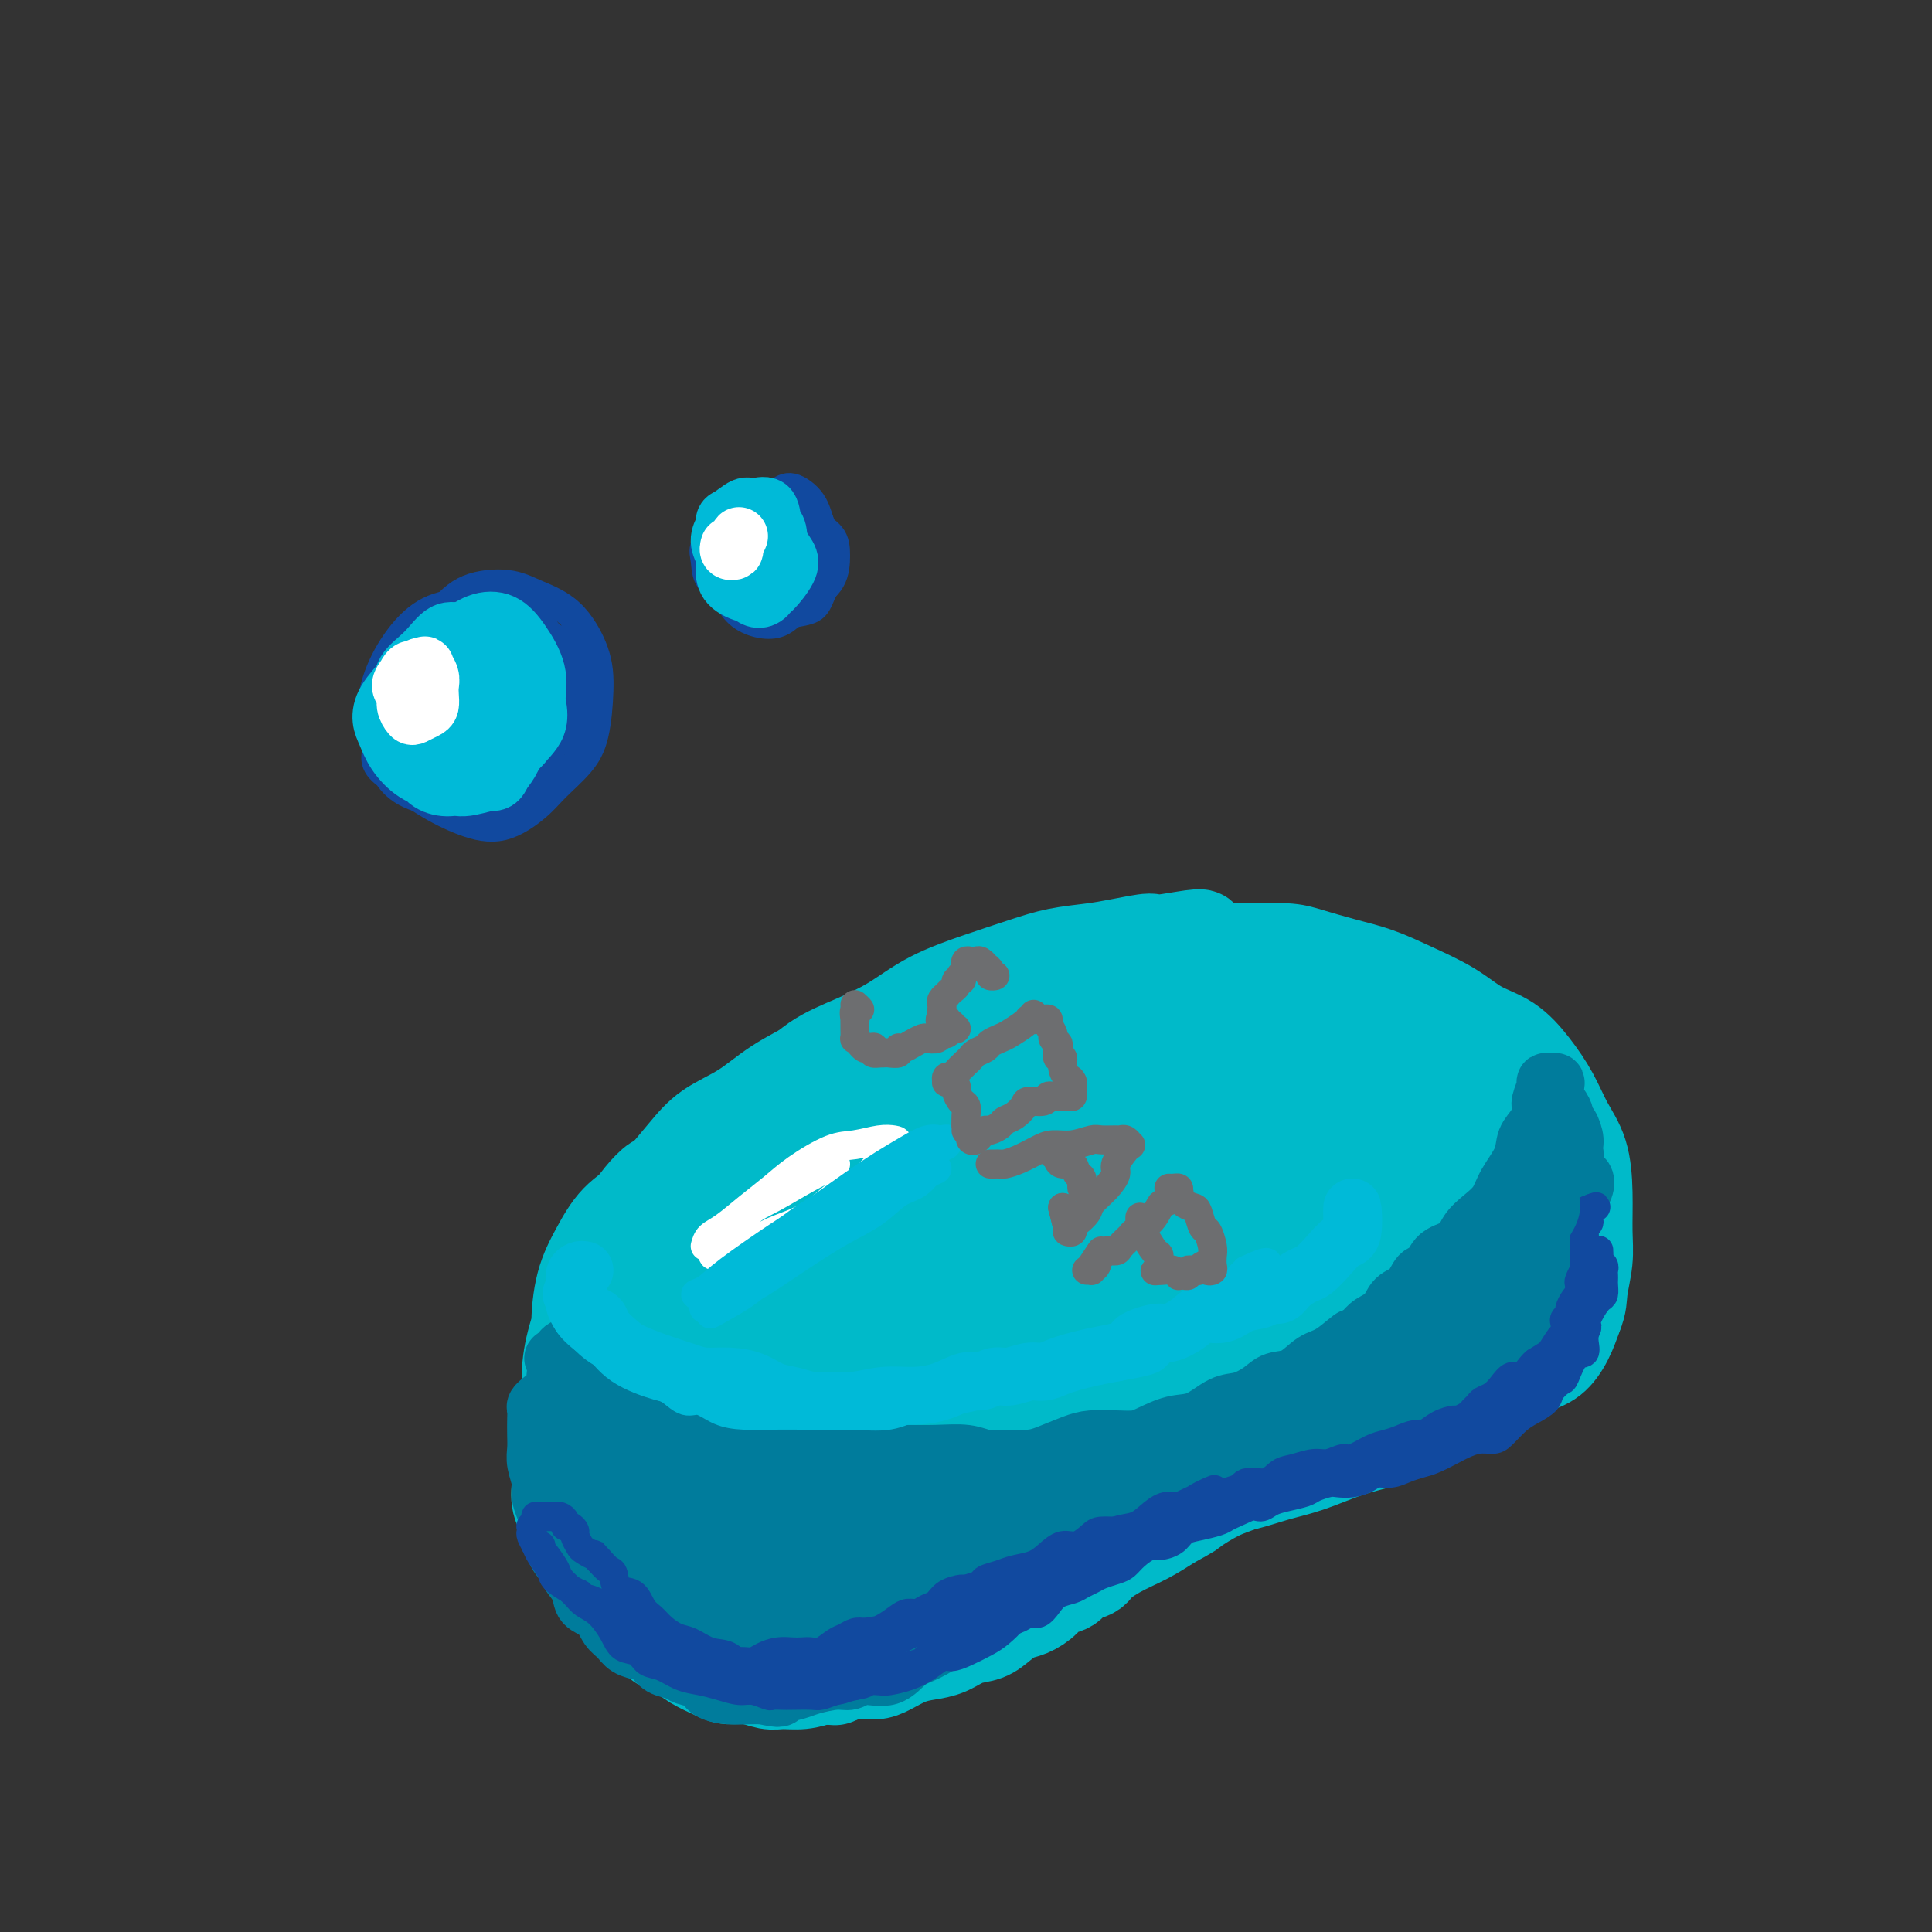 <svg viewBox='0 0 400 400' version='1.1' xmlns='http://www.w3.org/2000/svg' xmlns:xlink='http://www.w3.org/1999/xlink'><rect x="0" y="0" width="400" height="400" fill="#333333" stroke="none"/><g fill='none' stroke='#00BAC9' stroke-width='20' stroke-linecap='round' stroke-linejoin='round'><path d='M124,289c0.052,0.116 0.105,0.232 0,1c-0.105,0.768 -0.366,2.190 0,3c0.366,0.810 1.360,1.010 2,1c0.640,-0.010 0.926,-0.230 1,0c0.074,0.230 -0.064,0.910 0,1c0.064,0.090 0.328,-0.412 0,-1c-0.328,-0.588 -1.249,-1.264 -2,-2c-0.751,-0.736 -1.331,-1.531 -2,-3c-0.669,-1.469 -1.426,-3.610 -2,-6c-0.574,-2.390 -0.964,-5.027 -1,-8c-0.036,-2.973 0.284,-6.282 1,-9c0.716,-2.718 1.829,-4.844 3,-7c1.171,-2.156 2.400,-4.342 4,-6c1.600,-1.658 3.569,-2.786 5,-4c1.431,-1.214 2.323,-2.512 4,-3c1.677,-0.488 4.140,-0.165 5,0c0.860,0.165 0.118,0.171 0,0c-0.118,-0.171 0.387,-0.520 0,0c-0.387,0.520 -1.668,1.910 -3,3c-1.332,1.090 -2.717,1.882 -4,3c-1.283,1.118 -2.463,2.564 -4,4c-1.537,1.436 -3.429,2.864 -5,5c-1.571,2.136 -2.820,4.981 -4,8c-1.180,3.019 -2.289,6.213 -3,9c-0.711,2.787 -1.023,5.168 -1,8c0.023,2.832 0.382,6.116 1,8c0.618,1.884 1.497,2.369 3,4c1.503,1.631 3.632,4.407 5,6c1.368,1.593 1.975,2.004 3,2c1.025,-0.004 2.468,-0.424 3,-1c0.532,-0.576 0.152,-1.307 0,-2c-0.152,-0.693 -0.076,-1.346 0,-2'/><path d='M133,301c0.378,-1.432 -0.176,-2.513 -1,-4c-0.824,-1.487 -1.918,-3.379 -3,-5c-1.082,-1.621 -2.151,-2.972 -3,-5c-0.849,-2.028 -1.476,-4.734 -2,-8c-0.524,-3.266 -0.945,-7.094 -1,-10c-0.055,-2.906 0.254,-4.891 1,-7c0.746,-2.109 1.927,-4.341 3,-6c1.073,-1.659 2.037,-2.745 3,-4c0.963,-1.255 1.926,-2.678 3,-4c1.074,-1.322 2.259,-2.542 3,-3c0.741,-0.458 1.036,-0.154 1,0c-0.036,0.154 -0.404,0.157 -1,1c-0.596,0.843 -1.419,2.524 -2,4c-0.581,1.476 -0.920,2.745 -2,4c-1.080,1.255 -2.901,2.494 -4,4c-1.099,1.506 -1.475,3.278 -2,5c-0.525,1.722 -1.200,3.395 -2,5c-0.800,1.605 -1.724,3.143 -2,5c-0.276,1.857 0.097,4.033 0,6c-0.097,1.967 -0.665,3.726 -1,5c-0.335,1.274 -0.436,2.062 0,3c0.436,0.938 1.411,2.024 2,3c0.589,0.976 0.794,1.841 1,3c0.206,1.159 0.415,2.614 1,4c0.585,1.386 1.548,2.705 2,4c0.452,1.295 0.395,2.565 1,4c0.605,1.435 1.874,3.034 3,5c1.126,1.966 2.111,4.299 3,6c0.889,1.701 1.683,2.772 3,4c1.317,1.228 3.159,2.614 5,4'/><path d='M142,324c2.084,1.416 3.295,0.957 5,1c1.705,0.043 3.903,0.589 6,1c2.097,0.411 4.094,0.685 6,1c1.906,0.315 3.722,0.669 6,1c2.278,0.331 5.017,0.638 7,1c1.983,0.362 3.209,0.778 5,1c1.791,0.222 4.147,0.249 6,0c1.853,-0.249 3.203,-0.776 5,-1c1.797,-0.224 4.039,-0.146 6,0c1.961,0.146 3.639,0.359 6,0c2.361,-0.359 5.404,-1.291 8,-2c2.596,-0.709 4.745,-1.195 7,-2c2.255,-0.805 4.614,-1.931 7,-3c2.386,-1.069 4.797,-2.083 7,-3c2.203,-0.917 4.197,-1.736 6,-3c1.803,-1.264 3.415,-2.972 5,-4c1.585,-1.028 3.145,-1.377 5,-2c1.855,-0.623 4.007,-1.522 6,-2c1.993,-0.478 3.829,-0.536 6,-1c2.171,-0.464 4.679,-1.334 7,-2c2.321,-0.666 4.455,-1.127 7,-2c2.545,-0.873 5.501,-2.157 8,-3c2.499,-0.843 4.541,-1.243 7,-2c2.459,-0.757 5.336,-1.869 8,-3c2.664,-1.131 5.115,-2.279 7,-3c1.885,-0.721 3.205,-1.013 5,-2c1.795,-0.987 4.067,-2.668 6,-4c1.933,-1.332 3.529,-2.316 5,-3c1.471,-0.684 2.819,-1.069 4,-2c1.181,-0.931 2.195,-2.409 3,-4c0.805,-1.591 1.403,-3.296 2,-5'/><path d='M326,272c0.939,-2.231 0.786,-3.309 1,-5c0.214,-1.691 0.794,-3.994 1,-6c0.206,-2.006 0.037,-3.714 0,-6c-0.037,-2.286 0.060,-5.149 0,-8c-0.060,-2.851 -0.275,-5.691 -1,-8c-0.725,-2.309 -1.960,-4.087 -3,-6c-1.040,-1.913 -1.885,-3.960 -3,-6c-1.115,-2.040 -2.502,-4.072 -4,-6c-1.498,-1.928 -3.108,-3.752 -5,-5c-1.892,-1.248 -4.064,-1.920 -6,-3c-1.936,-1.080 -3.634,-2.569 -6,-4c-2.366,-1.431 -5.399,-2.804 -8,-4c-2.601,-1.196 -4.771,-2.215 -7,-3c-2.229,-0.785 -4.517,-1.335 -7,-2c-2.483,-0.665 -5.161,-1.446 -7,-2c-1.839,-0.554 -2.841,-0.882 -5,-1c-2.159,-0.118 -5.476,-0.027 -8,0c-2.524,0.027 -4.255,-0.011 -6,0c-1.745,0.011 -3.504,0.071 -5,0c-1.496,-0.071 -2.730,-0.272 -4,0c-1.270,0.272 -2.575,1.018 -4,2c-1.425,0.982 -2.969,2.200 -5,3c-2.031,0.800 -4.548,1.183 -7,2c-2.452,0.817 -4.839,2.068 -7,3c-2.161,0.932 -4.096,1.546 -5,2c-0.904,0.454 -0.779,0.750 -2,1c-1.221,0.250 -3.790,0.456 -6,1c-2.210,0.544 -4.062,1.428 -6,2c-1.938,0.572 -3.963,0.834 -6,1c-2.037,0.166 -4.087,0.237 -6,1c-1.913,0.763 -3.689,2.218 -5,3c-1.311,0.782 -2.155,0.891 -3,1'/><path d='M181,219c-10.197,3.522 -4.690,1.328 -3,1c1.690,-0.328 -0.439,1.212 -2,2c-1.561,0.788 -2.556,0.825 -3,1c-0.444,0.175 -0.337,0.488 -1,1c-0.663,0.512 -2.095,1.225 -3,2c-0.905,0.775 -1.281,1.614 -2,2c-0.719,0.386 -1.780,0.319 -3,1c-1.220,0.681 -2.600,2.111 -4,3c-1.400,0.889 -2.822,1.237 -4,2c-1.178,0.763 -2.112,1.939 -3,3c-0.888,1.061 -1.729,2.006 -3,3c-1.271,0.994 -2.974,2.036 -4,3c-1.026,0.964 -1.377,1.849 -2,3c-0.623,1.151 -1.518,2.568 -2,4c-0.482,1.432 -0.551,2.878 -1,4c-0.449,1.122 -1.277,1.920 -2,3c-0.723,1.080 -1.342,2.443 -2,4c-0.658,1.557 -1.355,3.308 -2,5c-0.645,1.692 -1.236,3.323 -2,5c-0.764,1.677 -1.699,3.398 -2,5c-0.301,1.602 0.031,3.085 0,4c-0.031,0.915 -0.426,1.261 0,2c0.426,0.739 1.673,1.871 2,3c0.327,1.129 -0.266,2.256 0,3c0.266,0.744 1.391,1.104 2,2c0.609,0.896 0.700,2.326 1,3c0.300,0.674 0.807,0.592 1,1c0.193,0.408 0.072,1.305 0,2c-0.072,0.695 -0.096,1.187 0,2c0.096,0.813 0.313,1.947 1,3c0.687,1.053 1.843,2.027 3,3'/><path d='M141,304c1.875,4.864 1.564,3.023 2,3c0.436,-0.023 1.619,1.772 3,3c1.381,1.228 2.958,1.888 4,2c1.042,0.112 1.548,-0.326 2,0c0.452,0.326 0.850,1.415 1,2c0.150,0.585 0.051,0.668 0,1c-0.051,0.332 -0.053,0.915 0,1c0.053,0.085 0.162,-0.328 0,0c-0.162,0.328 -0.596,1.397 -1,2c-0.404,0.603 -0.780,0.740 -1,1c-0.220,0.260 -0.285,0.645 -1,1c-0.715,0.355 -2.079,0.681 -3,1c-0.921,0.319 -1.401,0.630 -2,1c-0.599,0.370 -1.319,0.799 -2,1c-0.681,0.201 -1.322,0.175 -2,0c-0.678,-0.175 -1.393,-0.500 -2,-1c-0.607,-0.500 -1.107,-1.176 -2,-2c-0.893,-0.824 -2.179,-1.798 -3,-3c-0.821,-1.202 -1.175,-2.632 -2,-4c-0.825,-1.368 -2.119,-2.672 -3,-4c-0.881,-1.328 -1.349,-2.678 -2,-4c-0.651,-1.322 -1.484,-2.615 -2,-4c-0.516,-1.385 -0.713,-2.862 -1,-4c-0.287,-1.138 -0.664,-1.939 -1,-3c-0.336,-1.061 -0.632,-2.384 -1,-4c-0.368,-1.616 -0.808,-3.524 -1,-5c-0.192,-1.476 -0.137,-2.520 0,-4c0.137,-1.480 0.356,-3.397 1,-5c0.644,-1.603 1.712,-2.893 2,-4c0.288,-1.107 -0.203,-2.031 0,-3c0.203,-0.969 1.102,-1.985 2,-3'/><path d='M126,266c1.008,-2.809 1.029,-2.331 2,-3c0.971,-0.669 2.892,-2.486 4,-4c1.108,-1.514 1.402,-2.726 2,-4c0.598,-1.274 1.500,-2.610 3,-4c1.500,-1.390 3.598,-2.833 5,-4c1.402,-1.167 2.106,-2.058 3,-3c0.894,-0.942 1.976,-1.934 3,-3c1.024,-1.066 1.988,-2.204 3,-3c1.012,-0.796 2.072,-1.248 3,-2c0.928,-0.752 1.726,-1.804 3,-3c1.274,-1.196 3.026,-2.537 5,-4c1.974,-1.463 4.172,-3.047 6,-4c1.828,-0.953 3.287,-1.276 5,-2c1.713,-0.724 3.680,-1.849 6,-3c2.320,-1.151 4.993,-2.328 7,-3c2.007,-0.672 3.349,-0.837 6,-2c2.651,-1.163 6.611,-3.323 8,-4c1.389,-0.677 0.207,0.127 1,0c0.793,-0.127 3.560,-1.187 6,-2c2.440,-0.813 4.552,-1.380 7,-2c2.448,-0.620 5.231,-1.294 8,-2c2.769,-0.706 5.524,-1.443 8,-2c2.476,-0.557 4.673,-0.934 7,-1c2.327,-0.066 4.785,0.179 7,0c2.215,-0.179 4.188,-0.783 6,-1c1.812,-0.217 3.464,-0.047 5,0c1.536,0.047 2.956,-0.029 4,0c1.044,0.029 1.713,0.162 2,0c0.287,-0.162 0.193,-0.621 0,-1c-0.193,-0.379 -0.484,-0.680 -1,-1c-0.516,-0.320 -1.258,-0.660 -2,-1'/><path d='M258,198c-0.612,-0.470 -1.641,-0.146 -3,0c-1.359,0.146 -3.048,0.114 -5,0c-1.952,-0.114 -4.168,-0.310 -6,0c-1.832,0.310 -3.279,1.127 -6,2c-2.721,0.873 -6.717,1.801 -10,3c-3.283,1.199 -5.853,2.668 -9,4c-3.147,1.332 -6.870,2.526 -10,4c-3.130,1.474 -5.668,3.228 -8,4c-2.332,0.772 -4.457,0.561 -6,1c-1.543,0.439 -2.505,1.526 -4,2c-1.495,0.474 -3.522,0.333 -5,1c-1.478,0.667 -2.407,2.142 -4,3c-1.593,0.858 -3.851,1.100 -6,2c-2.149,0.900 -4.191,2.459 -6,4c-1.809,1.541 -3.386,3.063 -5,4c-1.614,0.937 -3.264,1.290 -5,2c-1.736,0.710 -3.556,1.778 -5,3c-1.444,1.222 -2.512,2.596 -4,4c-1.488,1.404 -3.397,2.836 -5,4c-1.603,1.164 -2.901,2.060 -4,3c-1.099,0.940 -2.000,1.924 -3,3c-1.000,1.076 -2.098,2.246 -3,3c-0.902,0.754 -1.608,1.093 -2,2c-0.392,0.907 -0.471,2.380 -1,3c-0.529,0.620 -1.508,0.385 -2,1c-0.492,0.615 -0.498,2.080 -1,3c-0.502,0.920 -1.499,1.293 -2,2c-0.501,0.707 -0.505,1.746 -1,3c-0.495,1.254 -1.479,2.722 -2,4c-0.521,1.278 -0.577,2.365 -1,4c-0.423,1.635 -1.211,3.817 -2,6'/><path d='M122,282c-1.965,5.063 -0.877,4.719 0,6c0.877,1.281 1.542,4.185 2,6c0.458,1.815 0.708,2.541 1,3c0.292,0.459 0.625,0.652 1,1c0.375,0.348 0.791,0.850 1,1c0.209,0.150 0.210,-0.051 0,-1c-0.210,-0.949 -0.631,-2.647 -1,-4c-0.369,-1.353 -0.685,-2.362 -1,-4c-0.315,-1.638 -0.629,-3.904 -1,-6c-0.371,-2.096 -0.799,-4.023 -1,-6c-0.201,-1.977 -0.175,-4.005 0,-6c0.175,-1.995 0.499,-3.956 1,-6c0.501,-2.044 1.179,-4.170 2,-6c0.821,-1.830 1.784,-3.364 3,-5c1.216,-1.636 2.683,-3.374 4,-5c1.317,-1.626 2.484,-3.140 4,-5c1.516,-1.860 3.381,-4.064 5,-6c1.619,-1.936 2.991,-3.602 5,-5c2.009,-1.398 4.655,-2.526 7,-4c2.345,-1.474 4.390,-3.293 7,-5c2.610,-1.707 5.785,-3.300 9,-5c3.215,-1.700 6.468,-3.505 10,-5c3.532,-1.495 7.342,-2.679 11,-4c3.658,-1.321 7.164,-2.777 11,-4c3.836,-1.223 8.000,-2.211 12,-3c4.000,-0.789 7.834,-1.377 11,-2c3.166,-0.623 5.663,-1.280 8,-2c2.337,-0.720 4.514,-1.501 6,-2c1.486,-0.499 2.282,-0.714 3,-1c0.718,-0.286 1.359,-0.643 2,-1'/><path d='M244,196c9.613,-3.153 1.644,-1.536 -2,-1c-3.644,0.536 -2.964,-0.009 -4,0c-1.036,0.009 -3.788,0.571 -6,1c-2.212,0.429 -3.884,0.725 -6,1c-2.116,0.275 -4.674,0.530 -7,1c-2.326,0.470 -4.419,1.154 -7,2c-2.581,0.846 -5.651,1.855 -9,3c-3.349,1.145 -6.976,2.426 -10,4c-3.024,1.574 -5.445,3.442 -8,5c-2.555,1.558 -5.245,2.808 -8,4c-2.755,1.192 -5.576,2.326 -8,4c-2.424,1.674 -4.450,3.887 -7,6c-2.550,2.113 -5.623,4.126 -8,6c-2.377,1.874 -4.059,3.610 -6,5c-1.941,1.390 -4.143,2.434 -6,4c-1.857,1.566 -3.370,3.654 -4,5c-0.630,1.346 -0.376,1.949 -1,3c-0.624,1.051 -2.125,2.549 -3,4c-0.875,1.451 -1.122,2.853 -2,4c-0.878,1.147 -2.386,2.038 -3,3c-0.614,0.962 -0.335,1.994 -1,3c-0.665,1.006 -2.273,1.984 -3,3c-0.727,1.016 -0.572,2.070 -1,3c-0.428,0.930 -1.438,1.737 -2,3c-0.562,1.263 -0.676,2.981 -1,4c-0.324,1.019 -0.857,1.339 -1,2c-0.143,0.661 0.106,1.662 0,3c-0.106,1.338 -0.567,3.014 -1,4c-0.433,0.986 -0.838,1.282 -1,2c-0.162,0.718 -0.081,1.859 0,3'/><path d='M118,290c-0.684,3.319 -0.395,2.618 0,3c0.395,0.382 0.897,1.847 1,3c0.103,1.153 -0.191,1.992 0,3c0.191,1.008 0.869,2.184 1,3c0.131,0.816 -0.285,1.271 0,2c0.285,0.729 1.272,1.731 2,3c0.728,1.269 1.197,2.805 2,4c0.803,1.195 1.939,2.048 3,3c1.061,0.952 2.046,2.002 3,3c0.954,0.998 1.878,1.943 3,3c1.122,1.057 2.444,2.227 4,3c1.556,0.773 3.346,1.149 5,2c1.654,0.851 3.171,2.178 5,3c1.829,0.822 3.969,1.138 6,2c2.031,0.862 3.954,2.270 6,3c2.046,0.730 4.216,0.784 6,1c1.784,0.216 3.183,0.595 5,1c1.817,0.405 4.053,0.834 6,1c1.947,0.166 3.603,0.067 5,0c1.397,-0.067 2.533,-0.101 4,0c1.467,0.101 3.266,0.338 5,0c1.734,-0.338 3.404,-1.251 5,-2c1.596,-0.749 3.118,-1.335 5,-2c1.882,-0.665 4.123,-1.409 6,-2c1.877,-0.591 3.389,-1.029 5,-1c1.611,0.029 3.322,0.524 5,0c1.678,-0.524 3.322,-2.069 5,-3c1.678,-0.931 3.388,-1.250 5,-2c1.612,-0.750 3.126,-1.933 5,-3c1.874,-1.067 4.107,-2.019 6,-3c1.893,-0.981 3.447,-1.990 5,-3'/><path d='M242,315c4.919,-2.689 4.216,-2.413 5,-3c0.784,-0.587 3.056,-2.039 5,-3c1.944,-0.961 3.562,-1.431 5,-2c1.438,-0.569 2.696,-1.235 4,-2c1.304,-0.765 2.653,-1.627 4,-2c1.347,-0.373 2.693,-0.256 4,-1c1.307,-0.744 2.576,-2.349 4,-3c1.424,-0.651 3.005,-0.347 5,-1c1.995,-0.653 4.405,-2.262 6,-3c1.595,-0.738 2.377,-0.606 4,-1c1.623,-0.394 4.089,-1.316 6,-2c1.911,-0.684 3.268,-1.130 5,-2c1.732,-0.870 3.840,-2.163 6,-3c2.160,-0.837 4.372,-1.216 6,-2c1.628,-0.784 2.674,-1.973 4,-3c1.326,-1.027 2.934,-1.894 4,-3c1.066,-1.106 1.590,-2.452 2,-4c0.410,-1.548 0.706,-3.298 1,-5c0.294,-1.702 0.584,-3.355 1,-5c0.416,-1.645 0.956,-3.281 1,-5c0.044,-1.719 -0.410,-3.519 -1,-5c-0.590,-1.481 -1.316,-2.642 -2,-4c-0.684,-1.358 -1.326,-2.912 -2,-5c-0.674,-2.088 -1.380,-4.711 -2,-7c-0.620,-2.289 -1.154,-4.244 -2,-6c-0.846,-1.756 -2.003,-3.314 -3,-5c-0.997,-1.686 -1.833,-3.502 -3,-5c-1.167,-1.498 -2.663,-2.680 -4,-4c-1.337,-1.320 -2.514,-2.778 -4,-4c-1.486,-1.222 -3.282,-2.206 -5,-3c-1.718,-0.794 -3.359,-1.397 -5,-2'/><path d='M291,210c-2.637,-1.018 -4.230,-1.062 -6,-1c-1.770,0.062 -3.715,0.229 -6,0c-2.285,-0.229 -4.908,-0.854 -7,-1c-2.092,-0.146 -3.653,0.186 -6,0c-2.347,-0.186 -5.481,-0.892 -8,-1c-2.519,-0.108 -4.422,0.380 -7,1c-2.578,0.620 -5.831,1.373 -9,2c-3.169,0.627 -6.254,1.129 -9,2c-2.746,0.871 -5.155,2.110 -8,3c-2.845,0.890 -6.127,1.429 -9,2c-2.873,0.571 -5.335,1.174 -8,2c-2.665,0.826 -5.531,1.876 -8,3c-2.469,1.124 -4.539,2.324 -7,4c-2.461,1.676 -5.313,3.830 -8,6c-2.687,2.170 -5.209,4.356 -8,7c-2.791,2.644 -5.851,5.745 -8,8c-2.149,2.255 -3.388,3.662 -4,5c-0.612,1.338 -0.598,2.606 -1,3c-0.402,0.394 -1.221,-0.086 -2,1c-0.779,1.086 -1.519,3.740 -3,7c-1.481,3.260 -3.703,7.127 -6,12c-2.297,4.873 -4.668,10.751 -6,15c-1.332,4.249 -1.626,6.868 -2,9c-0.374,2.132 -0.828,3.775 -1,5c-0.172,1.225 -0.062,2.030 0,3c0.062,0.970 0.075,2.105 0,2c-0.075,-0.105 -0.238,-1.448 0,-4c0.238,-2.552 0.876,-6.311 2,-11c1.124,-4.689 2.734,-10.308 5,-17c2.266,-6.692 5.187,-14.455 8,-21c2.813,-6.545 5.518,-11.870 8,-16c2.482,-4.130 4.741,-7.065 7,-10'/><path d='M174,230c3.317,-5.044 4.110,-4.654 5,-5c0.890,-0.346 1.877,-1.428 2,-1c0.123,0.428 -0.616,2.366 -2,6c-1.384,3.634 -3.411,8.965 -6,15c-2.589,6.035 -5.739,12.773 -9,21c-3.261,8.227 -6.631,17.943 -9,28c-2.369,10.057 -3.736,20.456 -5,26c-1.264,5.544 -2.424,6.233 -3,6c-0.576,-0.233 -0.566,-1.387 0,-4c0.566,-2.613 1.690,-6.684 3,-12c1.310,-5.316 2.807,-11.877 5,-19c2.193,-7.123 5.083,-14.809 9,-23c3.917,-8.191 8.861,-16.887 13,-23c4.139,-6.113 7.474,-9.643 10,-12c2.526,-2.357 4.245,-3.542 5,-4c0.755,-0.458 0.548,-0.190 0,1c-0.548,1.190 -1.436,3.301 -3,7c-1.564,3.699 -3.804,8.986 -7,15c-3.196,6.014 -7.348,12.756 -11,21c-3.652,8.244 -6.805,17.990 -9,26c-2.195,8.010 -3.431,14.282 -4,17c-0.569,2.718 -0.471,1.881 0,0c0.471,-1.881 1.315,-4.805 3,-9c1.685,-4.195 4.209,-9.659 7,-17c2.791,-7.341 5.848,-16.558 10,-26c4.152,-9.442 9.401,-19.110 14,-26c4.599,-6.890 8.550,-11.004 12,-14c3.450,-2.996 6.399,-4.875 8,-6c1.601,-1.125 1.854,-1.495 2,-1c0.146,0.495 0.185,1.856 -2,6c-2.185,4.144 -6.592,11.072 -11,18'/><path d='M201,241c-3.753,7.951 -7.634,16.330 -12,26c-4.366,9.670 -9.217,20.633 -12,29c-2.783,8.367 -3.500,14.140 -4,17c-0.500,2.860 -0.784,2.806 -1,3c-0.216,0.194 -0.364,0.634 0,-1c0.364,-1.634 1.241,-5.343 3,-10c1.759,-4.657 4.400,-10.263 7,-17c2.600,-6.737 5.160,-14.605 9,-24c3.840,-9.395 8.961,-20.317 13,-27c4.039,-6.683 6.995,-9.126 9,-11c2.005,-1.874 3.060,-3.177 4,-4c0.940,-0.823 1.766,-1.166 2,-1c0.234,0.166 -0.124,0.840 -2,4c-1.876,3.160 -5.269,8.806 -9,15c-3.731,6.194 -7.798,12.935 -12,22c-4.202,9.065 -8.539,20.455 -12,30c-3.461,9.545 -6.046,17.246 -7,21c-0.954,3.754 -0.276,3.562 0,3c0.276,-0.562 0.150,-1.494 1,-4c0.850,-2.506 2.677,-6.587 5,-12c2.323,-5.413 5.141,-12.158 9,-21c3.859,-8.842 8.758,-19.781 14,-29c5.242,-9.219 10.826,-16.717 15,-22c4.174,-5.283 6.937,-8.352 9,-10c2.063,-1.648 3.426,-1.874 4,-2c0.574,-0.126 0.359,-0.152 -1,3c-1.359,3.152 -3.861,9.483 -7,16c-3.139,6.517 -6.913,13.221 -11,22c-4.087,8.779 -8.485,19.633 -12,30c-3.515,10.367 -6.147,20.248 -8,25c-1.853,4.752 -2.926,4.376 -4,4'/><path d='M191,316c-6.681,15.806 -1.882,5.320 0,0c1.882,-5.320 0.848,-5.474 2,-9c1.152,-3.526 4.491,-10.426 8,-18c3.509,-7.574 7.186,-15.824 12,-25c4.814,-9.176 10.763,-19.277 16,-26c5.237,-6.723 9.762,-10.067 13,-13c3.238,-2.933 5.189,-5.455 7,-7c1.811,-1.545 3.482,-2.113 4,-2c0.518,0.113 -0.119,0.906 -2,3c-1.881,2.094 -5.008,5.488 -9,11c-3.992,5.512 -8.850,13.142 -14,22c-5.150,8.858 -10.592,18.945 -15,29c-4.408,10.055 -7.783,20.077 -10,26c-2.217,5.923 -3.278,7.748 -4,9c-0.722,1.252 -1.107,1.933 -1,1c0.107,-0.933 0.704,-3.478 2,-8c1.296,-4.522 3.290,-11.020 6,-18c2.710,-6.980 6.137,-14.442 11,-24c4.863,-9.558 11.163,-21.213 17,-30c5.837,-8.787 11.212,-14.707 15,-18c3.788,-3.293 5.989,-3.958 8,-5c2.011,-1.042 3.831,-2.462 5,-3c1.169,-0.538 1.685,-0.194 1,2c-0.685,2.194 -2.571,6.240 -6,12c-3.429,5.760 -8.401,13.236 -13,22c-4.599,8.764 -8.827,18.817 -13,28c-4.173,9.183 -8.292,17.497 -11,23c-2.708,5.503 -4.004,8.197 -5,9c-0.996,0.803 -1.691,-0.284 -2,-1c-0.309,-0.716 -0.231,-1.062 1,-4c1.231,-2.938 3.616,-8.469 6,-14'/><path d='M220,288c2.033,-6.795 4.614,-14.284 9,-23c4.386,-8.716 10.577,-18.661 17,-27c6.423,-8.339 13.078,-15.074 18,-19c4.922,-3.926 8.112,-5.044 11,-6c2.888,-0.956 5.473,-1.750 7,-2c1.527,-0.250 1.997,0.043 2,2c0.003,1.957 -0.461,5.578 -3,11c-2.539,5.422 -7.154,12.644 -12,21c-4.846,8.356 -9.922,17.846 -16,27c-6.078,9.154 -13.158,17.971 -18,24c-4.842,6.029 -7.446,9.268 -10,12c-2.554,2.732 -5.058,4.955 -7,6c-1.942,1.045 -3.323,0.912 -4,0c-0.677,-0.912 -0.651,-2.603 0,-6c0.651,-3.397 1.928,-8.500 4,-14c2.072,-5.500 4.938,-11.396 9,-18c4.062,-6.604 9.320,-13.917 15,-20c5.680,-6.083 11.783,-10.937 17,-15c5.217,-4.063 9.549,-7.334 13,-10c3.451,-2.666 6.021,-4.726 8,-6c1.979,-1.274 3.369,-1.762 4,-1c0.631,0.762 0.505,2.775 -1,6c-1.505,3.225 -4.388,7.664 -8,13c-3.612,5.336 -7.955,11.570 -13,19c-5.045,7.430 -10.794,16.057 -15,22c-4.206,5.943 -6.869,9.204 -9,12c-2.131,2.796 -3.731,5.128 -5,6c-1.269,0.872 -2.206,0.285 -2,-1c0.206,-1.285 1.555,-3.269 3,-7c1.445,-3.731 2.984,-9.209 6,-16c3.016,-6.791 7.508,-14.896 12,-23'/><path d='M252,255c4.856,-7.845 10.996,-15.959 16,-22c5.004,-6.041 8.871,-10.009 12,-12c3.129,-1.991 5.521,-2.006 7,-2c1.479,0.006 2.044,0.033 2,2c-0.044,1.967 -0.698,5.873 -3,12c-2.302,6.127 -6.251,14.476 -10,22c-3.749,7.524 -7.296,14.223 -11,21c-3.704,6.777 -7.563,13.630 -10,17c-2.437,3.370 -3.450,3.256 -4,3c-0.550,-0.256 -0.636,-0.654 0,-3c0.636,-2.346 1.993,-6.640 4,-12c2.007,-5.360 4.663,-11.787 8,-19c3.337,-7.213 7.353,-15.210 12,-22c4.647,-6.790 9.924,-12.371 14,-16c4.076,-3.629 6.950,-5.307 9,-5c2.050,0.307 3.274,2.598 4,5c0.726,2.402 0.952,4.914 0,9c-0.952,4.086 -3.084,9.746 -6,15c-2.916,5.254 -6.617,10.104 -10,15c-3.383,4.896 -6.450,9.840 -9,13c-2.550,3.160 -4.584,4.537 -6,5c-1.416,0.463 -2.214,0.013 -3,0c-0.786,-0.013 -1.561,0.410 -2,-1c-0.439,-1.410 -0.544,-4.655 0,-8c0.544,-3.345 1.736,-6.792 4,-11c2.264,-4.208 5.598,-9.178 9,-13c3.402,-3.822 6.870,-6.497 10,-8c3.130,-1.503 5.921,-1.836 8,-2c2.079,-0.164 3.444,-0.160 5,0c1.556,0.160 3.302,0.474 4,2c0.698,1.526 0.349,4.263 0,7'/><path d='M306,247c-0.555,3.036 -1.941,7.126 -4,11c-2.059,3.874 -4.789,7.534 -8,11c-3.211,3.466 -6.902,6.740 -10,9c-3.098,2.260 -5.603,3.505 -7,4c-1.397,0.495 -1.687,0.239 -2,0c-0.313,-0.239 -0.648,-0.461 0,-2c0.648,-1.539 2.278,-4.396 4,-7c1.722,-2.604 3.537,-4.957 6,-8c2.463,-3.043 5.574,-6.777 9,-9c3.426,-2.223 7.167,-2.936 10,-3c2.833,-0.064 4.758,0.520 6,1c1.242,0.480 1.802,0.856 2,2c0.198,1.144 0.036,3.055 -1,5c-1.036,1.945 -2.945,3.925 -5,6c-2.055,2.075 -4.255,4.244 -7,6c-2.745,1.756 -6.035,3.097 -8,4c-1.965,0.903 -2.604,1.368 -3,1c-0.396,-0.368 -0.550,-1.570 0,-3c0.550,-1.430 1.805,-3.087 3,-5c1.195,-1.913 2.330,-4.082 4,-6c1.670,-1.918 3.875,-3.585 6,-5c2.125,-1.415 4.170,-2.580 6,-3c1.830,-0.420 3.447,-0.097 4,1c0.553,1.097 0.044,2.967 -1,5c-1.044,2.033 -2.624,4.230 -4,6c-1.376,1.770 -2.548,3.112 -4,4c-1.452,0.888 -3.183,1.320 -4,2c-0.817,0.680 -0.720,1.606 -1,1c-0.280,-0.606 -0.937,-2.745 -1,-3c-0.063,-0.255 0.469,1.372 1,3'/><path d='M127,298c0.438,0.222 0.877,0.444 1,1c0.123,0.556 -0.069,1.446 0,2c0.069,0.554 0.398,0.773 1,1c0.602,0.227 1.477,0.461 2,1c0.523,0.539 0.695,1.383 1,2c0.305,0.617 0.743,1.007 1,2c0.257,0.993 0.334,2.588 1,4c0.666,1.412 1.923,2.639 3,4c1.077,1.361 1.975,2.855 3,4c1.025,1.145 2.179,1.942 4,3c1.821,1.058 4.311,2.377 6,3c1.689,0.623 2.576,0.549 4,1c1.424,0.451 3.384,1.428 5,2c1.616,0.572 2.887,0.741 4,1c1.113,0.259 2.068,0.609 3,1c0.932,0.391 1.840,0.823 3,1c1.160,0.177 2.572,0.101 4,0c1.428,-0.101 2.873,-0.225 4,0c1.127,0.225 1.936,0.798 3,1c1.064,0.202 2.384,0.032 4,0c1.616,-0.032 3.530,0.074 5,0c1.470,-0.074 2.496,-0.328 4,-1c1.504,-0.672 3.485,-1.761 5,-2c1.515,-0.239 2.564,0.373 4,0c1.436,-0.373 3.260,-1.730 5,-3c1.740,-1.270 3.395,-2.453 5,-4c1.605,-1.547 3.161,-3.457 5,-5c1.839,-1.543 3.962,-2.720 6,-4c2.038,-1.280 3.989,-2.663 6,-4c2.011,-1.337 4.080,-2.629 6,-4c1.920,-1.371 3.691,-2.820 5,-4c1.309,-1.180 2.154,-2.090 3,-3'/><path d='M243,298c6.541,-5.291 2.392,-3.018 1,-2c-1.392,1.018 -0.027,0.782 0,1c0.027,0.218 -1.284,0.890 -2,2c-0.716,1.110 -0.836,2.657 -2,4c-1.164,1.343 -3.370,2.483 -5,4c-1.630,1.517 -2.682,3.411 -4,5c-1.318,1.589 -2.902,2.871 -5,5c-2.098,2.129 -4.708,5.103 -7,7c-2.292,1.897 -4.264,2.717 -6,4c-1.736,1.283 -3.236,3.029 -5,4c-1.764,0.971 -3.791,1.168 -6,2c-2.209,0.832 -4.601,2.298 -7,3c-2.399,0.702 -4.805,0.640 -7,0c-2.195,-0.640 -4.178,-1.857 -6,-3c-1.822,-1.143 -3.481,-2.211 -6,-3c-2.519,-0.789 -5.898,-1.299 -9,-2c-3.102,-0.701 -5.929,-1.593 -7,-2c-1.071,-0.407 -0.387,-0.328 -2,-1c-1.613,-0.672 -5.524,-2.093 -7,-3c-1.476,-0.907 -0.519,-1.299 -1,-2c-0.481,-0.701 -2.402,-1.712 -4,-3c-1.598,-1.288 -2.872,-2.855 -4,-4c-1.128,-1.145 -2.108,-1.869 -3,-3c-0.892,-1.131 -1.696,-2.668 -2,-4c-0.304,-1.332 -0.108,-2.460 0,-4c0.108,-1.540 0.127,-3.491 0,-5c-0.127,-1.509 -0.402,-2.577 0,-4c0.402,-1.423 1.481,-3.202 2,-4c0.519,-0.798 0.479,-0.616 1,-1c0.521,-0.384 1.602,-1.334 2,-2c0.398,-0.666 0.114,-1.047 0,-1c-0.114,0.047 -0.057,0.524 0,1'/><path d='M142,287c0.817,-0.538 0.361,1.617 0,3c-0.361,1.383 -0.627,1.994 -1,3c-0.373,1.006 -0.852,2.408 -1,4c-0.148,1.592 0.034,3.373 0,5c-0.034,1.627 -0.286,3.101 0,5c0.286,1.899 1.110,4.223 2,6c0.890,1.777 1.846,3.008 3,4c1.154,0.992 2.506,1.744 4,3c1.494,1.256 3.132,3.016 5,4c1.868,0.984 3.968,1.193 6,2c2.032,0.807 3.996,2.213 6,3c2.004,0.787 4.047,0.956 6,1c1.953,0.044 3.815,-0.037 6,0c2.185,0.037 4.695,0.192 7,0c2.305,-0.192 4.407,-0.732 7,-1c2.593,-0.268 5.676,-0.265 8,-1c2.324,-0.735 3.888,-2.209 6,-3c2.112,-0.791 4.771,-0.899 7,-2c2.229,-1.101 4.027,-3.194 6,-5c1.973,-1.806 4.119,-3.325 6,-5c1.881,-1.675 3.496,-3.505 5,-5c1.504,-1.495 2.898,-2.654 4,-4c1.102,-1.346 1.911,-2.878 3,-4c1.089,-1.122 2.458,-1.833 3,-2c0.542,-0.167 0.255,0.211 0,1c-0.255,0.789 -0.480,1.988 -1,3c-0.520,1.012 -1.335,1.838 -2,3c-0.665,1.162 -1.179,2.659 -2,4c-0.821,1.341 -1.949,2.526 -3,4c-1.051,1.474 -2.026,3.237 -3,5'/><path d='M229,318c-2.615,4.098 -3.653,4.342 -5,5c-1.347,0.658 -3.003,1.730 -5,3c-1.997,1.270 -4.336,2.738 -7,4c-2.664,1.262 -5.655,2.316 -8,3c-2.345,0.684 -4.045,0.996 -6,1c-1.955,0.004 -4.167,-0.302 -7,0c-2.833,0.302 -6.289,1.210 -9,2c-2.711,0.790 -4.676,1.460 -7,2c-2.324,0.540 -5.005,0.948 -7,1c-1.995,0.052 -3.302,-0.253 -5,-1c-1.698,-0.747 -3.786,-1.937 -6,-3c-2.214,-1.063 -4.556,-1.998 -7,-3c-2.444,-1.002 -4.992,-2.070 -7,-3c-2.008,-0.930 -3.476,-1.724 -5,-3c-1.524,-1.276 -3.103,-3.036 -4,-4c-0.897,-0.964 -1.114,-1.133 -1,-1c0.114,0.133 0.557,0.566 1,1'/><path d='M131,302c0.174,0.346 0.347,0.692 0,2c-0.347,1.308 -1.216,3.577 -1,5c0.216,1.423 1.516,2.001 2,3c0.484,0.999 0.152,2.420 1,4c0.848,1.580 2.878,3.318 4,5c1.122,1.682 1.338,3.309 2,5c0.662,1.691 1.771,3.447 3,5c1.229,1.553 2.577,2.903 4,4c1.423,1.097 2.922,1.940 4,3c1.078,1.060 1.737,2.338 3,3c1.263,0.662 3.130,0.709 5,1c1.870,0.291 3.742,0.826 6,1c2.258,0.174 4.903,-0.013 7,0c2.097,0.013 3.645,0.228 6,0c2.355,-0.228 5.517,-0.897 8,-2c2.483,-1.103 4.286,-2.638 7,-4c2.714,-1.362 6.339,-2.551 9,-4c2.661,-1.449 4.359,-3.157 7,-5c2.641,-1.843 6.223,-3.820 9,-6c2.777,-2.180 4.747,-4.562 7,-8c2.253,-3.438 4.790,-7.932 6,-10c1.210,-2.068 1.095,-1.711 2,-6c0.905,-4.289 2.830,-13.226 3,-14c0.170,-0.774 -1.415,6.613 -3,14'/><path d='M132,276c-0.335,-0.002 -0.670,-0.003 -1,0c-0.330,0.003 -0.656,0.011 -1,0c-0.344,-0.011 -0.706,-0.041 -1,0c-0.294,0.041 -0.520,0.154 -1,0c-0.480,-0.154 -1.214,-0.574 -2,0c-0.786,0.574 -1.624,2.140 -2,3c-0.376,0.860 -0.290,1.012 -1,2c-0.710,0.988 -2.215,2.813 -3,4c-0.785,1.187 -0.851,1.738 -1,3c-0.149,1.262 -0.381,3.236 -1,5c-0.619,1.764 -1.624,3.318 -2,5c-0.376,1.682 -0.122,3.492 0,5c0.122,1.508 0.111,2.714 0,4c-0.111,1.286 -0.321,2.651 0,4c0.321,1.349 1.174,2.682 2,4c0.826,1.318 1.624,2.622 2,4c0.376,1.378 0.330,2.830 1,4c0.670,1.170 2.055,2.060 3,3c0.945,0.940 1.448,1.932 2,3c0.552,1.068 1.152,2.211 2,3c0.848,0.789 1.944,1.222 3,2c1.056,0.778 2.071,1.899 3,3c0.929,1.101 1.770,2.180 3,3c1.230,0.820 2.849,1.382 4,2c1.151,0.618 1.834,1.294 3,2c1.166,0.706 2.814,1.443 4,2c1.186,0.557 1.909,0.935 3,1c1.091,0.065 2.549,-0.181 4,0c1.451,0.181 2.894,0.791 4,1c1.106,0.209 1.875,0.018 3,0c1.125,-0.018 2.607,0.138 4,0c1.393,-0.138 2.696,-0.569 4,-1'/><path d='M170,347c3.896,0.218 2.635,0.262 3,0c0.365,-0.262 2.355,-0.830 4,-1c1.645,-0.170 2.947,0.058 4,0c1.053,-0.058 1.859,-0.401 3,-1c1.141,-0.599 2.616,-1.455 4,-2c1.384,-0.545 2.677,-0.779 4,-1c1.323,-0.221 2.675,-0.430 4,-1c1.325,-0.570 2.623,-1.500 4,-2c1.377,-0.500 2.834,-0.570 4,-1c1.166,-0.430 2.040,-1.218 3,-2c0.960,-0.782 2.004,-1.556 3,-2c0.996,-0.444 1.942,-0.557 3,-1c1.058,-0.443 2.227,-1.216 3,-2c0.773,-0.784 1.151,-1.578 2,-2c0.849,-0.422 2.168,-0.470 3,-1c0.832,-0.530 1.178,-1.542 2,-2c0.822,-0.458 2.121,-0.363 3,-1c0.879,-0.637 1.338,-2.005 2,-3c0.662,-0.995 1.527,-1.618 2,-2c0.473,-0.382 0.554,-0.525 1,-1c0.446,-0.475 1.255,-1.282 2,-2c0.745,-0.718 1.425,-1.347 2,-2c0.575,-0.653 1.046,-1.330 2,-2c0.954,-0.670 2.393,-1.332 3,-2c0.607,-0.668 0.383,-1.340 1,-2c0.617,-0.660 2.073,-1.307 3,-2c0.927,-0.693 1.323,-1.432 2,-2c0.677,-0.568 1.635,-0.967 3,-2c1.365,-1.033 3.137,-2.701 5,-4c1.863,-1.299 3.818,-2.228 6,-3c2.182,-0.772 4.591,-1.386 7,-2'/><path d='M267,294c2.952,-1.095 3.833,-1.333 7,-3c3.167,-1.667 8.619,-4.762 9,-5c0.381,-0.238 -4.310,2.381 -9,5'/></g>
<g fill='none' stroke='#007C9C' stroke-width='12' stroke-linecap='round' stroke-linejoin='round'><path d='M112,290c0.113,-0.094 0.226,-0.188 0,0c-0.226,0.188 -0.792,0.658 -1,1c-0.208,0.342 -0.057,0.555 0,1c0.057,0.445 0.019,1.123 0,2c-0.019,0.877 -0.020,1.953 0,3c0.020,1.047 0.061,2.065 0,3c-0.061,0.935 -0.224,1.787 0,3c0.224,1.213 0.835,2.785 1,4c0.165,1.215 -0.115,2.071 0,3c0.115,0.929 0.626,1.929 1,3c0.374,1.071 0.610,2.211 1,3c0.390,0.789 0.935,1.225 1,2c0.065,0.775 -0.349,1.888 0,3c0.349,1.112 1.462,2.222 2,3c0.538,0.778 0.500,1.223 1,2c0.500,0.777 1.538,1.884 2,3c0.462,1.116 0.349,2.239 1,3c0.651,0.761 2.065,1.160 3,2c0.935,0.840 1.392,2.122 2,3c0.608,0.878 1.369,1.352 2,2c0.631,0.648 1.132,1.469 2,2c0.868,0.531 2.104,0.772 3,1c0.896,0.228 1.451,0.441 2,1c0.549,0.559 1.090,1.463 2,2c0.910,0.537 2.189,0.708 3,1c0.811,0.292 1.154,0.705 2,1c0.846,0.295 2.193,0.471 3,1c0.807,0.529 1.072,1.410 2,2c0.928,0.590 2.519,0.890 4,1c1.481,0.110 2.852,0.032 4,0c1.148,-0.032 2.074,-0.016 3,0'/><path d='M158,351c4.003,0.977 3.509,0.421 4,0c0.491,-0.421 1.967,-0.706 3,-1c1.033,-0.294 1.623,-0.598 3,-1c1.377,-0.402 3.540,-0.902 5,-1c1.460,-0.098 2.216,0.207 3,0c0.784,-0.207 1.596,-0.927 3,-1c1.404,-0.073 3.400,0.500 5,0c1.600,-0.500 2.805,-2.074 4,-3c1.195,-0.926 2.382,-1.206 4,-2c1.618,-0.794 3.667,-2.103 5,-3c1.333,-0.897 1.949,-1.381 3,-2c1.051,-0.619 2.535,-1.373 4,-2c1.465,-0.627 2.909,-1.126 4,-2c1.091,-0.874 1.828,-2.121 3,-3c1.172,-0.879 2.777,-1.389 4,-2c1.223,-0.611 2.063,-1.322 3,-2c0.937,-0.678 1.972,-1.322 3,-2c1.028,-0.678 2.050,-1.390 3,-2c0.950,-0.610 1.828,-1.119 3,-2c1.172,-0.881 2.639,-2.136 4,-3c1.361,-0.864 2.618,-1.338 4,-2c1.382,-0.662 2.891,-1.511 4,-2c1.109,-0.489 1.819,-0.617 3,-1c1.181,-0.383 2.833,-1.023 4,-2c1.167,-0.977 1.847,-2.293 3,-3c1.153,-0.707 2.777,-0.804 4,-1c1.223,-0.196 2.046,-0.489 3,-1c0.954,-0.511 2.039,-1.240 3,-2c0.961,-0.760 1.797,-1.551 3,-2c1.203,-0.449 2.772,-0.557 4,-1c1.228,-0.443 2.114,-1.222 3,-2'/><path d='M269,298c6.384,-2.907 3.345,-0.673 3,0c-0.345,0.673 2.004,-0.215 4,-1c1.996,-0.785 3.640,-1.466 5,-2c1.360,-0.534 2.435,-0.920 4,-1c1.565,-0.080 3.619,0.147 5,0c1.381,-0.147 2.089,-0.668 3,-1c0.911,-0.332 2.024,-0.474 3,-1c0.976,-0.526 1.813,-1.437 3,-2c1.187,-0.563 2.723,-0.780 4,-1c1.277,-0.220 2.295,-0.444 3,-1c0.705,-0.556 1.096,-1.443 2,-2c0.904,-0.557 2.322,-0.783 3,-1c0.678,-0.217 0.615,-0.426 1,-1c0.385,-0.574 1.216,-1.515 2,-2c0.784,-0.485 1.520,-0.516 2,-1c0.480,-0.484 0.705,-1.422 1,-2c0.295,-0.578 0.661,-0.797 1,-1c0.339,-0.203 0.651,-0.390 1,-1c0.349,-0.610 0.735,-1.643 1,-3c0.265,-1.357 0.410,-3.036 1,-4c0.590,-0.964 1.624,-1.212 2,-2c0.376,-0.788 0.092,-2.118 0,-3c-0.092,-0.882 0.007,-1.318 0,-2c-0.007,-0.682 -0.120,-1.612 0,-3c0.120,-1.388 0.474,-3.236 1,-5c0.526,-1.764 1.223,-3.445 2,-5c0.777,-1.555 1.634,-2.983 2,-4c0.366,-1.017 0.243,-1.623 0,-2c-0.243,-0.377 -0.604,-0.525 -1,-1c-0.396,-0.475 -0.827,-1.279 -1,-2c-0.173,-0.721 -0.086,-1.361 0,-2'/><path d='M326,239c-0.266,-1.594 0.070,-2.081 0,-3c-0.070,-0.919 -0.544,-2.272 -1,-3c-0.456,-0.728 -0.893,-0.832 -1,-1c-0.107,-0.168 0.116,-0.399 0,-1c-0.116,-0.601 -0.570,-1.573 -1,-2c-0.430,-0.427 -0.837,-0.311 -1,-1c-0.163,-0.689 -0.081,-2.184 0,-3c0.081,-0.816 0.161,-0.955 0,-1c-0.161,-0.045 -0.565,0.003 -1,0c-0.435,-0.003 -0.903,-0.058 -1,0c-0.097,0.058 0.177,0.231 0,1c-0.177,0.769 -0.805,2.136 -1,3c-0.195,0.864 0.043,1.224 0,2c-0.043,0.776 -0.367,1.968 -1,3c-0.633,1.032 -1.576,1.903 -2,3c-0.424,1.097 -0.330,2.418 -1,4c-0.670,1.582 -2.103,3.425 -3,5c-0.897,1.575 -1.259,2.882 -2,4c-0.741,1.118 -1.861,2.048 -3,3c-1.139,0.952 -2.297,1.927 -3,3c-0.703,1.073 -0.950,2.245 -2,3c-1.050,0.755 -2.904,1.093 -4,2c-1.096,0.907 -1.433,2.382 -2,3c-0.567,0.618 -1.363,0.378 -2,1c-0.637,0.622 -1.115,2.106 -2,3c-0.885,0.894 -2.175,1.198 -3,2c-0.825,0.802 -1.184,2.100 -2,3c-0.816,0.900 -2.090,1.400 -3,2c-0.910,0.600 -1.455,1.300 -2,2'/><path d='M282,276c-4.593,4.241 -2.077,1.345 -2,1c0.077,-0.345 -2.285,1.861 -4,3c-1.715,1.139 -2.783,1.213 -4,2c-1.217,0.787 -2.582,2.289 -4,3c-1.418,0.711 -2.889,0.632 -4,1c-1.111,0.368 -1.864,1.183 -3,2c-1.136,0.817 -2.657,1.637 -4,2c-1.343,0.363 -2.508,0.269 -4,1c-1.492,0.731 -3.311,2.287 -5,3c-1.689,0.713 -3.249,0.583 -5,1c-1.751,0.417 -3.691,1.382 -5,2c-1.309,0.618 -1.985,0.890 -3,1c-1.015,0.110 -2.370,0.058 -4,0c-1.630,-0.058 -3.534,-0.121 -5,0c-1.466,0.121 -2.492,0.426 -4,1c-1.508,0.574 -3.496,1.418 -5,2c-1.504,0.582 -2.522,0.902 -4,1c-1.478,0.098 -3.415,-0.026 -5,0c-1.585,0.026 -2.817,0.203 -4,0c-1.183,-0.203 -2.315,-0.786 -4,-1c-1.685,-0.214 -3.923,-0.060 -6,0c-2.077,0.060 -3.994,0.027 -6,0c-2.006,-0.027 -4.101,-0.049 -6,0c-1.899,0.049 -3.603,0.168 -5,0c-1.397,-0.168 -2.487,-0.622 -4,-1c-1.513,-0.378 -3.447,-0.679 -5,-1c-1.553,-0.321 -2.723,-0.663 -4,-1c-1.277,-0.337 -2.662,-0.668 -4,-1c-1.338,-0.332 -2.629,-0.666 -4,-1c-1.371,-0.334 -2.820,-0.667 -4,-1c-1.180,-0.333 -2.090,-0.667 -3,-1'/><path d='M149,294c-4.772,-1.277 -2.703,-0.971 -3,-1c-0.297,-0.029 -2.961,-0.393 -4,-1c-1.039,-0.607 -0.454,-1.458 -1,-2c-0.546,-0.542 -2.222,-0.775 -3,-1c-0.778,-0.225 -0.659,-0.441 -1,-1c-0.341,-0.559 -1.141,-1.460 -2,-2c-0.859,-0.540 -1.775,-0.718 -2,-1c-0.225,-0.282 0.242,-0.668 0,-1c-0.242,-0.332 -1.192,-0.611 -2,-1c-0.808,-0.389 -1.473,-0.889 -2,-1c-0.527,-0.111 -0.914,0.167 -1,0c-0.086,-0.167 0.131,-0.781 0,-1c-0.131,-0.219 -0.609,-0.045 -1,0c-0.391,0.045 -0.696,-0.041 -1,0c-0.304,0.041 -0.606,0.207 -1,0c-0.394,-0.207 -0.879,-0.787 -1,-1c-0.121,-0.213 0.121,-0.057 0,0c-0.121,0.057 -0.606,0.016 -1,0c-0.394,-0.016 -0.697,-0.008 -1,0c-0.303,0.008 -0.606,0.016 -1,0c-0.394,-0.016 -0.879,-0.058 -1,0c-0.121,0.058 0.122,0.215 0,0c-0.122,-0.215 -0.607,-0.801 -1,-1c-0.393,-0.199 -0.693,-0.012 -1,0c-0.307,0.012 -0.621,-0.151 -1,0c-0.379,0.151 -0.823,0.614 -1,1c-0.177,0.386 -0.089,0.693 0,1'/><path d='M116,281c-2.237,-0.068 -1.330,0.264 -1,1c0.330,0.736 0.085,1.878 0,3c-0.085,1.122 -0.008,2.225 0,3c0.008,0.775 -0.051,1.222 0,2c0.051,0.778 0.214,1.889 0,3c-0.214,1.111 -0.805,2.224 -1,3c-0.195,0.776 0.005,1.215 0,2c-0.005,0.785 -0.216,1.914 0,3c0.216,1.086 0.858,2.128 1,3c0.142,0.872 -0.218,1.573 0,3c0.218,1.427 1.013,3.581 2,5c0.987,1.419 2.165,2.102 3,3c0.835,0.898 1.326,2.012 2,3c0.674,0.988 1.531,1.852 2,3c0.469,1.148 0.549,2.580 1,4c0.451,1.420 1.272,2.827 2,4c0.728,1.173 1.361,2.111 2,3c0.639,0.889 1.283,1.727 2,2c0.717,0.273 1.505,-0.020 2,0c0.495,0.020 0.696,0.354 1,0c0.304,-0.354 0.713,-1.395 1,-2c0.287,-0.605 0.454,-0.774 0,-1c-0.454,-0.226 -1.530,-0.509 -2,-1c-0.470,-0.491 -0.336,-1.188 -1,-2c-0.664,-0.812 -2.126,-1.738 -3,-3c-0.874,-1.262 -1.159,-2.862 -2,-5c-0.841,-2.138 -2.239,-4.816 -3,-8c-0.761,-3.184 -0.884,-6.874 -1,-10c-0.116,-3.126 -0.223,-5.688 0,-8c0.223,-2.312 0.778,-4.375 1,-6c0.222,-1.625 0.111,-2.813 0,-4'/><path d='M124,284c0.223,-4.800 0.781,-2.798 1,-2c0.219,0.798 0.100,0.394 0,1c-0.100,0.606 -0.180,2.221 0,4c0.180,1.779 0.619,3.720 1,6c0.381,2.280 0.703,4.898 1,8c0.297,3.102 0.571,6.689 1,11c0.429,4.311 1.015,9.345 2,13c0.985,3.655 2.370,5.931 3,8c0.630,2.069 0.505,3.930 1,5c0.495,1.070 1.611,1.347 2,1c0.389,-0.347 0.052,-1.319 0,-3c-0.052,-1.681 0.181,-4.070 0,-7c-0.181,-2.930 -0.777,-6.401 -1,-10c-0.223,-3.599 -0.074,-7.326 0,-11c0.074,-3.674 0.071,-7.294 0,-10c-0.071,-2.706 -0.212,-4.497 0,-6c0.212,-1.503 0.776,-2.719 1,-3c0.224,-0.281 0.109,0.372 0,2c-0.109,1.628 -0.212,4.231 0,7c0.212,2.769 0.739,5.705 1,9c0.261,3.295 0.256,6.950 1,11c0.744,4.050 2.237,8.496 3,12c0.763,3.504 0.795,6.066 1,8c0.205,1.934 0.583,3.239 1,4c0.417,0.761 0.871,0.977 1,1c0.129,0.023 -0.069,-0.149 0,-1c0.069,-0.851 0.403,-2.383 0,-5c-0.403,-2.617 -1.544,-6.319 -2,-10c-0.456,-3.681 -0.228,-7.340 0,-11'/><path d='M142,316c-0.204,-6.115 -0.213,-8.403 0,-11c0.213,-2.597 0.649,-5.505 1,-7c0.351,-1.495 0.617,-1.579 1,-2c0.383,-0.421 0.884,-1.180 1,-1c0.116,0.180 -0.151,1.297 0,3c0.151,1.703 0.720,3.990 1,7c0.280,3.010 0.271,6.743 1,11c0.729,4.257 2.196,9.039 3,13c0.804,3.961 0.946,7.099 1,10c0.054,2.901 0.019,5.563 0,7c-0.019,1.437 -0.021,1.649 0,1c0.021,-0.649 0.065,-2.158 0,-4c-0.065,-1.842 -0.240,-4.017 0,-7c0.240,-2.983 0.895,-6.774 1,-11c0.105,-4.226 -0.341,-8.886 0,-13c0.341,-4.114 1.468,-7.682 2,-10c0.532,-2.318 0.468,-3.386 1,-4c0.532,-0.614 1.659,-0.776 2,0c0.341,0.776 -0.105,2.488 0,5c0.105,2.512 0.759,5.823 1,9c0.241,3.177 0.067,6.221 0,10c-0.067,3.779 -0.029,8.292 0,12c0.029,3.708 0.048,6.612 0,9c-0.048,2.388 -0.162,4.260 0,4c0.162,-0.260 0.599,-2.651 1,-5c0.401,-2.349 0.765,-4.657 1,-8c0.235,-3.343 0.341,-7.721 1,-12c0.659,-4.279 1.870,-8.460 3,-12c1.130,-3.540 2.180,-6.440 3,-8c0.820,-1.560 1.410,-1.780 2,-2'/><path d='M169,300c1.678,-3.384 1.874,-0.843 2,1c0.126,1.843 0.184,2.988 0,5c-0.184,2.012 -0.609,4.891 -1,8c-0.391,3.109 -0.746,6.449 -1,10c-0.254,3.551 -0.406,7.315 -1,10c-0.594,2.685 -1.628,4.293 -2,6c-0.372,1.707 -0.081,3.512 0,4c0.081,0.488 -0.048,-0.342 0,-1c0.048,-0.658 0.271,-1.143 1,-3c0.729,-1.857 1.963,-5.087 3,-8c1.037,-2.913 1.878,-5.509 3,-9c1.122,-3.491 2.524,-7.878 4,-11c1.476,-3.122 3.027,-4.979 4,-6c0.973,-1.021 1.367,-1.206 2,-1c0.633,0.206 1.506,0.805 2,2c0.494,1.195 0.609,2.988 0,5c-0.609,2.012 -1.943,4.243 -3,7c-1.057,2.757 -1.836,6.041 -3,9c-1.164,2.959 -2.712,5.593 -4,8c-1.288,2.407 -2.317,4.588 -3,6c-0.683,1.412 -1.021,2.056 -1,2c0.021,-0.056 0.401,-0.811 1,-2c0.599,-1.189 1.416,-2.812 3,-5c1.584,-2.188 3.933,-4.939 6,-8c2.067,-3.061 3.850,-6.430 6,-9c2.150,-2.570 4.667,-4.342 7,-6c2.333,-1.658 4.481,-3.204 6,-4c1.519,-0.796 2.407,-0.842 3,-1c0.593,-0.158 0.890,-0.427 1,0c0.110,0.427 0.031,1.551 -1,3c-1.031,1.449 -3.016,3.225 -5,5'/><path d='M198,317c-1.384,2.347 -2.345,4.215 -4,6c-1.655,1.785 -4.005,3.487 -6,6c-1.995,2.513 -3.635,5.836 -5,8c-1.365,2.164 -2.456,3.168 -3,4c-0.544,0.832 -0.543,1.491 0,1c0.543,-0.491 1.627,-2.133 3,-4c1.373,-1.867 3.034,-3.961 5,-6c1.966,-2.039 4.237,-4.025 7,-6c2.763,-1.975 6.018,-3.940 9,-6c2.982,-2.060 5.689,-4.216 8,-6c2.311,-1.784 4.224,-3.197 6,-4c1.776,-0.803 3.413,-0.997 4,-1c0.587,-0.003 0.122,0.184 -1,1c-1.122,0.816 -2.902,2.260 -5,4c-2.098,1.740 -4.514,3.777 -7,6c-2.486,2.223 -5.042,4.634 -8,7c-2.958,2.366 -6.317,4.687 -9,7c-2.683,2.313 -4.691,4.618 -6,6c-1.309,1.382 -1.919,1.842 -2,2c-0.081,0.158 0.367,0.013 2,-1c1.633,-1.013 4.451,-2.896 7,-5c2.549,-2.104 4.831,-4.431 8,-7c3.169,-2.569 7.227,-5.382 12,-9c4.773,-3.618 10.262,-8.043 15,-11c4.738,-2.957 8.725,-4.448 12,-6c3.275,-1.552 5.839,-3.165 8,-4c2.161,-0.835 3.919,-0.892 5,-1c1.081,-0.108 1.486,-0.266 1,0c-0.486,0.266 -1.862,0.956 -4,2c-2.138,1.044 -5.040,2.441 -8,4c-2.960,1.559 -5.980,3.279 -9,5'/><path d='M233,309c-4.830,2.336 -6.905,2.674 -10,4c-3.095,1.326 -7.208,3.638 -10,5c-2.792,1.362 -4.261,1.772 -6,3c-1.739,1.228 -3.748,3.273 -5,4c-1.252,0.727 -1.747,0.135 -2,0c-0.253,-0.135 -0.265,0.185 1,-1c1.265,-1.185 3.806,-3.877 7,-6c3.194,-2.123 7.040,-3.677 11,-6c3.960,-2.323 8.033,-5.415 13,-8c4.967,-2.585 10.826,-4.664 16,-7c5.174,-2.336 9.661,-4.929 14,-7c4.339,-2.071 8.528,-3.619 12,-5c3.472,-1.381 6.226,-2.594 8,-3c1.774,-0.406 2.569,-0.006 3,0c0.431,0.006 0.499,-0.384 -1,0c-1.499,0.384 -4.566,1.541 -8,3c-3.434,1.459 -7.237,3.222 -11,5c-3.763,1.778 -7.487,3.573 -12,5c-4.513,1.427 -9.815,2.487 -15,4c-5.185,1.513 -10.254,3.478 -15,5c-4.746,1.522 -9.170,2.601 -13,4c-3.830,1.399 -7.068,3.120 -10,4c-2.932,0.880 -5.559,0.921 -7,1c-1.441,0.079 -1.696,0.198 -2,0c-0.304,-0.198 -0.658,-0.713 0,-1c0.658,-0.287 2.329,-0.348 4,-1c1.671,-0.652 3.343,-1.896 6,-3c2.657,-1.104 6.300,-2.069 10,-3c3.700,-0.931 7.458,-1.828 12,-3c4.542,-1.172 9.869,-2.621 15,-4c5.131,-1.379 10.065,-2.690 15,-4'/><path d='M253,294c11.173,-3.700 9.104,-3.449 10,-4c0.896,-0.551 4.757,-1.904 8,-3c3.243,-1.096 5.869,-1.935 8,-3c2.131,-1.065 3.767,-2.356 5,-3c1.233,-0.644 2.061,-0.642 3,-1c0.939,-0.358 1.988,-1.075 3,-2c1.012,-0.925 1.987,-2.059 3,-3c1.013,-0.941 2.065,-1.691 3,-3c0.935,-1.309 1.755,-3.178 3,-5c1.245,-1.822 2.916,-3.599 4,-5c1.084,-1.401 1.583,-2.427 3,-4c1.417,-1.573 3.753,-3.693 5,-5c1.247,-1.307 1.407,-1.801 2,-3c0.593,-1.199 1.620,-3.101 2,-4c0.380,-0.899 0.113,-0.793 0,-1c-0.113,-0.207 -0.072,-0.728 0,-1c0.072,-0.272 0.176,-0.297 0,0c-0.176,0.297 -0.630,0.916 -1,2c-0.370,1.084 -0.654,2.632 -1,4c-0.346,1.368 -0.754,2.554 -1,4c-0.246,1.446 -0.330,3.152 -1,5c-0.670,1.848 -1.925,3.839 -3,6c-1.075,2.161 -1.972,4.490 -4,6c-2.028,1.510 -5.189,2.199 -8,3c-2.811,0.801 -5.271,1.714 -8,3c-2.729,1.286 -5.726,2.944 -8,4c-2.274,1.056 -3.826,1.510 -5,2c-1.174,0.490 -1.970,1.017 -2,1c-0.030,-0.017 0.706,-0.576 2,-1c1.294,-0.424 3.147,-0.712 5,-1'/><path d='M280,282c1.533,-0.236 2.864,-0.327 5,-1c2.136,-0.673 5.077,-1.928 8,-3c2.923,-1.072 5.827,-1.960 9,-3c3.173,-1.040 6.615,-2.232 9,-4c2.385,-1.768 3.712,-4.114 5,-6c1.288,-1.886 2.538,-3.314 4,-5c1.462,-1.686 3.136,-3.630 4,-5c0.864,-1.370 0.918,-2.166 1,-3c0.082,-0.834 0.193,-1.708 0,-2c-0.193,-0.292 -0.689,-0.003 -1,0c-0.311,0.003 -0.437,-0.280 -1,0c-0.563,0.280 -1.562,1.122 -2,2c-0.438,0.878 -0.315,1.793 -1,3c-0.685,1.207 -2.178,2.707 -3,4c-0.822,1.293 -0.974,2.381 -2,4c-1.026,1.619 -2.927,3.770 -4,6c-1.073,2.230 -1.319,4.538 -2,6c-0.681,1.462 -1.797,2.078 -3,3c-1.203,0.922 -2.492,2.149 -4,3c-1.508,0.851 -3.236,1.327 -5,2c-1.764,0.673 -3.563,1.543 -5,2c-1.437,0.457 -2.512,0.500 -4,1c-1.488,0.500 -3.388,1.455 -4,2c-0.612,0.545 0.064,0.680 0,1c-0.064,0.320 -0.868,0.826 -1,1c-0.132,0.174 0.406,0.017 1,0c0.594,-0.017 1.242,0.106 2,0c0.758,-0.106 1.626,-0.441 3,-1c1.374,-0.559 3.255,-1.343 5,-2c1.745,-0.657 3.356,-1.188 5,-2c1.644,-0.812 3.322,-1.906 5,-3'/><path d='M304,282c4.235,-1.833 4.823,-3.416 6,-5c1.177,-1.584 2.942,-3.169 5,-5c2.058,-1.831 4.409,-3.906 6,-6c1.591,-2.094 2.424,-4.205 3,-6c0.576,-1.795 0.897,-3.275 1,-4c0.103,-0.725 -0.011,-0.695 -1,-1c-0.989,-0.305 -2.854,-0.944 -3,-1c-0.146,-0.056 1.427,0.472 3,1'/></g>
<g fill='none' stroke='#00BAD8' stroke-width='12' stroke-linecap='round' stroke-linejoin='round'><path d='M121,263c-0.307,-0.065 -0.614,-0.130 -1,0c-0.386,0.130 -0.852,0.456 -1,1c-0.148,0.544 0.022,1.305 0,2c-0.022,0.695 -0.235,1.325 0,2c0.235,0.675 0.919,1.394 1,2c0.081,0.606 -0.443,1.097 0,2c0.443,0.903 1.851,2.216 3,3c1.149,0.784 2.039,1.037 3,2c0.961,0.963 1.995,2.635 4,4c2.005,1.365 4.983,2.422 7,3c2.017,0.578 3.075,0.677 5,1c1.925,0.323 4.717,0.871 7,1c2.283,0.129 4.056,-0.161 5,0c0.944,0.161 1.057,0.772 1,1c-0.057,0.228 -0.285,0.073 -1,0c-0.715,-0.073 -1.916,-0.064 -3,0c-1.084,0.064 -2.050,0.184 -3,0c-0.950,-0.184 -1.885,-0.671 -3,-1c-1.115,-0.329 -2.411,-0.500 -4,-1c-1.589,-0.500 -3.472,-1.328 -5,-2c-1.528,-0.672 -2.702,-1.188 -4,-2c-1.298,-0.812 -2.719,-1.919 -4,-3c-1.281,-1.081 -2.420,-2.135 -3,-3c-0.580,-0.865 -0.600,-1.541 -1,-2c-0.400,-0.459 -1.179,-0.700 -2,-1c-0.821,-0.300 -1.682,-0.658 -2,-1c-0.318,-0.342 -0.091,-0.669 0,-1c0.091,-0.331 0.045,-0.665 0,-1'/><path d='M120,269c-2.687,-2.195 -1.404,-0.684 -1,0c0.404,0.684 -0.069,0.539 0,1c0.069,0.461 0.681,1.527 1,2c0.319,0.473 0.344,0.353 1,1c0.656,0.647 1.943,2.061 3,3c1.057,0.939 1.884,1.404 3,2c1.116,0.596 2.520,1.322 4,2c1.480,0.678 3.035,1.308 5,2c1.965,0.692 4.338,1.446 6,2c1.662,0.554 2.611,0.908 4,1c1.389,0.092 3.218,-0.077 5,0c1.782,0.077 3.518,0.398 5,1c1.482,0.602 2.709,1.483 4,2c1.291,0.517 2.647,0.671 4,1c1.353,0.329 2.702,0.835 4,1c1.298,0.165 2.544,-0.010 4,0c1.456,0.010 3.121,0.205 5,0c1.879,-0.205 3.973,-0.810 6,-1c2.027,-0.190 3.988,0.036 6,0c2.012,-0.036 4.074,-0.334 6,-1c1.926,-0.666 3.716,-1.699 5,-2c1.284,-0.301 2.062,0.130 3,0c0.938,-0.130 2.036,-0.823 3,-1c0.964,-0.177 1.794,0.160 3,0c1.206,-0.160 2.790,-0.816 4,-1c1.210,-0.184 2.048,0.105 3,0c0.952,-0.105 2.018,-0.606 3,-1c0.982,-0.394 1.880,-0.683 3,-1c1.120,-0.317 2.463,-0.662 4,-1c1.537,-0.338 3.269,-0.669 5,-1'/><path d='M231,280c10.443,-1.872 5.051,-1.553 4,-2c-1.051,-0.447 2.238,-1.659 4,-2c1.762,-0.341 1.996,0.189 3,0c1.004,-0.189 2.776,-1.097 4,-2c1.224,-0.903 1.899,-1.801 3,-2c1.101,-0.199 2.627,0.302 4,0c1.373,-0.302 2.593,-1.407 4,-2c1.407,-0.593 3.000,-0.674 4,-1c1.000,-0.326 1.408,-0.898 2,-1c0.592,-0.102 1.369,0.266 2,0c0.631,-0.266 1.117,-1.164 2,-2c0.883,-0.836 2.163,-1.609 3,-2c0.837,-0.391 1.229,-0.400 2,-1c0.771,-0.600 1.919,-1.791 3,-3c1.081,-1.209 2.094,-2.438 3,-3c0.906,-0.562 1.706,-0.459 2,-2c0.294,-1.541 0.084,-4.726 0,-5c-0.084,-0.274 -0.042,2.363 0,5'/></g>
<g fill='none' stroke='#11499F' stroke-width='6' stroke-linecap='round' stroke-linejoin='round'><path d='M112,320c-0.521,-0.104 -1.042,-0.209 -1,0c0.042,0.209 0.648,0.731 1,1c0.352,0.269 0.450,0.285 1,1c0.550,0.715 1.554,2.129 2,3c0.446,0.871 0.336,1.198 1,2c0.664,0.802 2.102,2.078 3,3c0.898,0.922 1.256,1.489 2,2c0.744,0.511 1.875,0.967 3,2c1.125,1.033 2.243,2.643 3,4c0.757,1.357 1.153,2.461 2,3c0.847,0.539 2.144,0.512 3,1c0.856,0.488 1.271,1.493 2,2c0.729,0.507 1.774,0.518 3,1c1.226,0.482 2.635,1.435 4,2c1.365,0.565 2.688,0.744 4,1c1.312,0.256 2.613,0.590 4,1c1.387,0.410 2.862,0.894 4,1c1.138,0.106 1.941,-0.168 3,0c1.059,0.168 2.374,0.777 3,1c0.626,0.223 0.562,0.061 1,0c0.438,-0.061 1.380,-0.019 2,0c0.620,0.019 0.920,0.016 2,0c1.080,-0.016 2.939,-0.046 4,0c1.061,0.046 1.324,0.166 2,0c0.676,-0.166 1.765,-0.619 3,-1c1.235,-0.381 2.618,-0.691 4,-1'/><path d='M177,349c3.115,-0.488 1.902,-0.707 2,-1c0.098,-0.293 1.506,-0.660 3,-1c1.494,-0.340 3.075,-0.655 4,-1c0.925,-0.345 1.195,-0.721 2,-1c0.805,-0.279 2.145,-0.461 3,-1c0.855,-0.539 1.226,-1.436 2,-2c0.774,-0.564 1.951,-0.795 3,-1c1.049,-0.205 1.971,-0.384 3,-1c1.029,-0.616 2.166,-1.670 3,-2c0.834,-0.330 1.364,0.065 2,0c0.636,-0.065 1.378,-0.590 2,-1c0.622,-0.410 1.126,-0.704 2,-1c0.874,-0.296 2.120,-0.594 3,-1c0.880,-0.406 1.394,-0.921 2,-1c0.606,-0.079 1.303,0.277 2,0c0.697,-0.277 1.394,-1.188 2,-2c0.606,-0.812 1.120,-1.527 2,-2c0.880,-0.473 2.126,-0.704 3,-1c0.874,-0.296 1.375,-0.656 2,-1c0.625,-0.344 1.374,-0.672 2,-1c0.626,-0.328 1.130,-0.656 2,-1c0.870,-0.344 2.105,-0.705 3,-1c0.895,-0.295 1.451,-0.526 2,-1c0.549,-0.474 1.091,-1.191 2,-2c0.909,-0.809 2.185,-1.708 3,-2c0.815,-0.292 1.170,0.024 2,0c0.830,-0.024 2.134,-0.388 3,-1c0.866,-0.612 1.294,-1.473 2,-2c0.706,-0.527 1.690,-0.719 3,-1c1.310,-0.281 2.946,-0.652 4,-1c1.054,-0.348 1.527,-0.674 2,-1'/><path d='M254,314c12.286,-5.577 4.501,-2.019 2,-1c-2.501,1.019 0.282,-0.500 2,-1c1.718,-0.500 2.370,0.021 3,0c0.630,-0.021 1.236,-0.584 2,-1c0.764,-0.416 1.684,-0.686 3,-1c1.316,-0.314 3.027,-0.672 4,-1c0.973,-0.328 1.209,-0.627 2,-1c0.791,-0.373 2.136,-0.822 3,-1c0.864,-0.178 1.246,-0.085 2,0c0.754,0.085 1.882,0.164 3,0c1.118,-0.164 2.228,-0.569 3,-1c0.772,-0.431 1.206,-0.888 2,-1c0.794,-0.112 1.950,0.121 3,0c1.050,-0.121 1.996,-0.595 3,-1c1.004,-0.405 2.068,-0.739 3,-1c0.932,-0.261 1.734,-0.448 3,-1c1.266,-0.552 2.996,-1.470 4,-2c1.004,-0.530 1.283,-0.674 2,-1c0.717,-0.326 1.871,-0.836 3,-1c1.129,-0.164 2.233,0.017 3,0c0.767,-0.017 1.199,-0.230 2,-1c0.801,-0.770 1.973,-2.095 3,-3c1.027,-0.905 1.910,-1.391 3,-2c1.090,-0.609 2.389,-1.340 3,-2c0.611,-0.660 0.535,-1.247 1,-2c0.465,-0.753 1.469,-1.672 2,-2c0.531,-0.328 0.587,-0.066 1,-1c0.413,-0.934 1.183,-3.065 2,-4c0.817,-0.935 1.682,-0.675 2,-1c0.318,-0.325 0.091,-1.236 0,-2c-0.091,-0.764 -0.045,-1.382 0,-2'/><path d='M328,276c1.205,-2.257 0.218,-0.899 0,-1c-0.218,-0.101 0.334,-1.662 1,-3c0.666,-1.338 1.446,-2.452 2,-3c0.554,-0.548 0.880,-0.528 1,-1c0.120,-0.472 0.033,-1.436 0,-2c-0.033,-0.564 -0.013,-0.729 0,-1c0.013,-0.271 0.017,-0.650 0,-1c-0.017,-0.350 -0.057,-0.672 0,-1c0.057,-0.328 0.211,-0.662 0,-1c-0.211,-0.338 -0.789,-0.681 -1,-1c-0.211,-0.319 -0.057,-0.615 0,-1c0.057,-0.385 0.016,-0.858 0,-1c-0.016,-0.142 -0.006,0.048 0,0c0.006,-0.048 0.009,-0.334 0,0c-0.009,0.334 -0.029,1.290 0,2c0.029,0.710 0.107,1.176 0,2c-0.107,0.824 -0.399,2.005 -1,3c-0.601,0.995 -1.512,1.802 -2,3c-0.488,1.198 -0.553,2.787 -1,4c-0.447,1.213 -1.274,2.050 -2,3c-0.726,0.950 -1.349,2.012 -2,3c-0.651,0.988 -1.329,1.903 -2,3c-0.671,1.097 -1.335,2.377 -2,3c-0.665,0.623 -1.332,0.590 -2,1c-0.668,0.410 -1.336,1.262 -2,2c-0.664,0.738 -1.322,1.363 -2,2c-0.678,0.637 -1.375,1.287 -2,2c-0.625,0.713 -1.179,1.489 -2,2c-0.821,0.511 -1.911,0.755 -3,1'/><path d='M306,295c-2.543,1.714 -2.399,0.998 -3,1c-0.601,0.002 -1.946,0.722 -3,1c-1.054,0.278 -1.817,0.115 -3,0c-1.183,-0.115 -2.786,-0.181 -4,0c-1.214,0.181 -2.039,0.608 -3,1c-0.961,0.392 -2.056,0.750 -3,1c-0.944,0.250 -1.735,0.392 -3,1c-1.265,0.608 -3.003,1.683 -4,2c-0.997,0.317 -1.253,-0.124 -2,0c-0.747,0.124 -1.983,0.812 -3,1c-1.017,0.188 -1.813,-0.123 -3,0c-1.187,0.123 -2.763,0.681 -4,1c-1.237,0.319 -2.133,0.399 -3,1c-0.867,0.601 -1.705,1.724 -3,2c-1.295,0.276 -3.046,-0.295 -4,0c-0.954,0.295 -1.112,1.454 -2,2c-0.888,0.546 -2.505,0.478 -4,1c-1.495,0.522 -2.867,1.634 -4,2c-1.133,0.366 -2.026,-0.016 -3,0c-0.974,0.016 -2.027,0.428 -3,1c-0.973,0.572 -1.865,1.304 -3,2c-1.135,0.696 -2.512,1.357 -4,2c-1.488,0.643 -3.088,1.270 -4,2c-0.912,0.730 -1.135,1.565 -2,2c-0.865,0.435 -2.370,0.471 -3,1c-0.630,0.529 -0.385,1.549 -1,2c-0.615,0.451 -2.090,0.331 -3,1c-0.910,0.669 -1.254,2.128 -2,3c-0.746,0.872 -1.893,1.158 -3,2c-1.107,0.842 -2.173,2.241 -3,3c-0.827,0.759 -1.413,0.880 -2,1'/><path d='M212,334c-5.234,3.605 -3.317,2.119 -3,2c0.317,-0.119 -0.964,1.129 -2,2c-1.036,0.871 -1.827,1.363 -3,2c-1.173,0.637 -2.728,1.417 -4,2c-1.272,0.583 -2.260,0.969 -3,1c-0.740,0.031 -1.232,-0.293 -2,0c-0.768,0.293 -1.813,1.202 -3,2c-1.187,0.798 -2.516,1.484 -4,2c-1.484,0.516 -3.123,0.860 -4,1c-0.877,0.140 -0.991,0.076 -2,0c-1.009,-0.076 -2.913,-0.163 -4,0c-1.087,0.163 -1.357,0.575 -2,1c-0.643,0.425 -1.659,0.862 -3,1c-1.341,0.138 -3.005,-0.023 -4,0c-0.995,0.023 -1.319,0.230 -2,0c-0.681,-0.230 -1.718,-0.895 -3,-1c-1.282,-0.105 -2.810,0.352 -4,0c-1.190,-0.352 -2.041,-1.513 -3,-2c-0.959,-0.487 -2.027,-0.301 -3,-1c-0.973,-0.699 -1.850,-2.284 -3,-3c-1.150,-0.716 -2.573,-0.562 -4,-1c-1.427,-0.438 -2.858,-1.467 -4,-2c-1.142,-0.533 -1.995,-0.571 -3,-1c-1.005,-0.429 -2.160,-1.251 -3,-2c-0.840,-0.749 -1.363,-1.427 -2,-2c-0.637,-0.573 -1.388,-1.042 -2,-2c-0.612,-0.958 -1.084,-2.406 -2,-3c-0.916,-0.594 -2.277,-0.334 -3,-1c-0.723,-0.666 -0.810,-2.256 -1,-3c-0.190,-0.744 -0.483,-0.641 -1,-1c-0.517,-0.359 -1.259,-1.179 -2,-2'/><path d='M124,323c-2.128,-2.340 -0.948,-1.190 -1,-1c-0.052,0.190 -1.337,-0.580 -2,-1c-0.663,-0.420 -0.703,-0.490 -1,-1c-0.297,-0.510 -0.849,-1.460 -1,-2c-0.151,-0.540 0.101,-0.670 0,-1c-0.101,-0.330 -0.553,-0.859 -1,-1c-0.447,-0.141 -0.890,0.106 -1,0c-0.110,-0.106 0.111,-0.564 0,-1c-0.111,-0.436 -0.555,-0.849 -1,-1c-0.445,-0.151 -0.893,-0.041 -1,0c-0.107,0.041 0.125,0.011 0,0c-0.125,-0.011 -0.608,-0.004 -1,0c-0.392,0.004 -0.692,0.004 -1,0c-0.308,-0.004 -0.622,-0.011 -1,0c-0.378,0.011 -0.819,0.041 -1,0c-0.181,-0.041 -0.101,-0.151 0,0c0.101,0.151 0.222,0.564 0,1c-0.222,0.436 -0.788,0.893 -1,1c-0.212,0.107 -0.069,-0.138 0,0c0.069,0.138 0.064,0.660 0,1c-0.064,0.340 -0.188,0.500 0,1c0.188,0.500 0.687,1.342 1,2c0.313,0.658 0.440,1.132 1,2c0.560,0.868 1.552,2.130 2,3c0.448,0.870 0.351,1.350 1,2c0.649,0.650 2.042,1.472 3,2c0.958,0.528 1.479,0.764 2,1'/><path d='M120,330c1.595,2.345 0.583,1.206 1,1c0.417,-0.206 2.262,0.521 3,1c0.738,0.479 0.369,0.711 1,1c0.631,0.289 2.262,0.636 3,1c0.738,0.364 0.582,0.745 1,1c0.418,0.255 1.411,0.383 2,1c0.589,0.617 0.773,1.724 1,2c0.227,0.276 0.498,-0.280 1,0c0.502,0.280 1.237,1.394 2,2c0.763,0.606 1.555,0.702 2,1c0.445,0.298 0.543,0.797 1,1c0.457,0.203 1.273,0.111 2,0c0.727,-0.111 1.363,-0.240 2,0c0.637,0.240 1.274,0.849 2,1c0.726,0.151 1.542,-0.156 2,0c0.458,0.156 0.559,0.774 1,1c0.441,0.226 1.220,0.061 2,0c0.780,-0.061 1.559,-0.019 2,0c0.441,0.019 0.544,0.015 1,0c0.456,-0.015 1.267,-0.043 2,0c0.733,0.043 1.390,0.155 2,0c0.610,-0.155 1.175,-0.578 2,-1c0.825,-0.422 1.911,-0.843 3,-1c1.089,-0.157 2.182,-0.049 3,0c0.818,0.049 1.360,0.038 2,0c0.640,-0.038 1.379,-0.105 2,0c0.621,0.105 1.125,0.382 2,0c0.875,-0.382 2.121,-1.422 3,-2c0.879,-0.578 1.390,-0.694 2,-1c0.610,-0.306 1.317,-0.802 2,-1c0.683,-0.198 1.341,-0.099 2,0'/><path d='M179,338c5.015,-0.895 2.551,-0.134 2,0c-0.551,0.134 0.811,-0.360 2,-1c1.189,-0.640 2.206,-1.427 3,-2c0.794,-0.573 1.366,-0.930 2,-1c0.634,-0.070 1.330,0.149 2,0c0.670,-0.149 1.315,-0.666 2,-1c0.685,-0.334 1.410,-0.485 2,-1c0.590,-0.515 1.045,-1.395 2,-2c0.955,-0.605 2.409,-0.936 3,-1c0.591,-0.064 0.320,0.137 1,0c0.680,-0.137 2.310,-0.613 3,-1c0.690,-0.387 0.439,-0.683 1,-1c0.561,-0.317 1.935,-0.653 3,-1c1.065,-0.347 1.821,-0.704 3,-1c1.179,-0.296 2.781,-0.531 4,-1c1.219,-0.469 2.054,-1.173 3,-2c0.946,-0.827 2.002,-1.776 3,-2c0.998,-0.224 1.938,0.279 3,0c1.062,-0.279 2.245,-1.339 3,-2c0.755,-0.661 1.083,-0.923 2,-1c0.917,-0.077 2.424,0.030 3,0c0.576,-0.030 0.221,-0.197 0,0c-0.221,0.197 -0.307,0.758 0,1c0.307,0.242 1.007,0.166 1,0c-0.007,-0.166 -0.721,-0.421 -1,0c-0.279,0.421 -0.125,1.519 -1,2c-0.875,0.481 -2.781,0.345 -4,1c-1.219,0.655 -1.751,2.099 -3,3c-1.249,0.901 -3.214,1.257 -5,2c-1.786,0.743 -3.393,1.871 -5,3'/><path d='M213,329c-3.846,2.156 -4.460,1.547 -6,2c-1.540,0.453 -4.005,1.969 -6,3c-1.995,1.031 -3.519,1.576 -5,2c-1.481,0.424 -2.917,0.725 -4,1c-1.083,0.275 -1.813,0.523 -3,1c-1.187,0.477 -2.833,1.185 -4,2c-1.167,0.815 -1.856,1.739 -3,2c-1.144,0.261 -2.744,-0.141 -4,0c-1.256,0.141 -2.167,0.826 -3,1c-0.833,0.174 -1.586,-0.164 -2,0c-0.414,0.164 -0.487,0.829 -1,1c-0.513,0.171 -1.465,-0.154 -2,0c-0.535,0.154 -0.651,0.785 -1,1c-0.349,0.215 -0.929,0.014 -1,0c-0.071,-0.014 0.368,0.159 1,0c0.632,-0.159 1.457,-0.650 2,-1c0.543,-0.350 0.803,-0.561 2,-1c1.197,-0.439 3.330,-1.108 5,-2c1.670,-0.892 2.877,-2.008 5,-3c2.123,-0.992 5.161,-1.859 8,-3c2.839,-1.141 5.478,-2.556 8,-4c2.522,-1.444 4.926,-2.917 7,-4c2.074,-1.083 3.819,-1.778 5,-2c1.181,-0.222 1.798,0.027 2,0c0.202,-0.027 -0.012,-0.330 -1,0c-0.988,0.330 -2.749,1.295 -4,2c-1.251,0.705 -1.991,1.151 -3,2c-1.009,0.849 -2.288,2.100 -4,3c-1.712,0.900 -3.856,1.450 -6,2'/><path d='M195,334c-3.502,2.141 -4.258,2.993 -6,4c-1.742,1.007 -4.472,2.168 -7,3c-2.528,0.832 -4.856,1.333 -7,2c-2.144,0.667 -4.106,1.498 -6,2c-1.894,0.502 -3.721,0.674 -5,1c-1.279,0.326 -2.010,0.805 -3,1c-0.990,0.195 -2.239,0.106 -3,0c-0.761,-0.106 -1.033,-0.229 -1,0c0.033,0.229 0.371,0.810 1,1c0.629,0.190 1.549,-0.011 2,0c0.451,0.011 0.432,0.232 1,0c0.568,-0.232 1.722,-0.919 3,-1c1.278,-0.081 2.681,0.443 4,0c1.319,-0.443 2.554,-1.855 5,-3c2.446,-1.145 6.101,-2.024 9,-3c2.899,-0.976 5.041,-2.048 7,-3c1.959,-0.952 3.735,-1.784 6,-3c2.265,-1.216 5.018,-2.815 7,-4c1.982,-1.185 3.194,-1.957 5,-3c1.806,-1.043 4.206,-2.358 6,-3c1.794,-0.642 2.982,-0.610 4,-1c1.018,-0.390 1.865,-1.203 3,-2c1.135,-0.797 2.558,-1.578 4,-2c1.442,-0.422 2.903,-0.485 4,-1c1.097,-0.515 1.830,-1.483 3,-2c1.170,-0.517 2.778,-0.582 4,-1c1.222,-0.418 2.060,-1.190 3,-2c0.940,-0.810 1.983,-1.660 3,-2c1.017,-0.340 2.009,-0.170 3,0'/><path d='M244,312c12.520,-5.881 5.820,-3.082 4,-2c-1.820,1.082 1.239,0.449 3,0c1.761,-0.449 2.223,-0.713 3,-1c0.777,-0.287 1.870,-0.598 3,-1c1.130,-0.402 2.299,-0.895 3,-1c0.701,-0.105 0.936,0.180 2,0c1.064,-0.180 2.959,-0.823 4,-1c1.041,-0.177 1.230,0.112 2,0c0.770,-0.112 2.121,-0.625 3,-1c0.879,-0.375 1.285,-0.612 2,-1c0.715,-0.388 1.740,-0.926 3,-1c1.260,-0.074 2.755,0.317 4,0c1.245,-0.317 2.241,-1.342 3,-2c0.759,-0.658 1.280,-0.949 2,-1c0.720,-0.051 1.637,0.137 2,0c0.363,-0.137 0.171,-0.601 1,-1c0.829,-0.399 2.679,-0.733 4,-1c1.321,-0.267 2.112,-0.467 3,-1c0.888,-0.533 1.873,-1.400 3,-2c1.127,-0.600 2.396,-0.934 3,-1c0.604,-0.066 0.542,0.137 1,0c0.458,-0.137 1.435,-0.613 2,-1c0.565,-0.387 0.718,-0.683 1,-1c0.282,-0.317 0.695,-0.653 1,-1c0.305,-0.347 0.504,-0.704 1,-1c0.496,-0.296 1.288,-0.531 2,-1c0.712,-0.469 1.343,-1.173 2,-2c0.657,-0.827 1.341,-1.778 2,-2c0.659,-0.222 1.293,0.287 2,0c0.707,-0.287 1.488,-1.368 2,-2c0.512,-0.632 0.756,-0.816 1,-1'/><path d='M318,282c3.979,-2.533 2.425,-1.365 2,-1c-0.425,0.365 0.277,-0.073 1,-1c0.723,-0.927 1.466,-2.343 2,-3c0.534,-0.657 0.860,-0.556 1,-1c0.140,-0.444 0.093,-1.432 0,-2c-0.093,-0.568 -0.231,-0.717 0,-1c0.231,-0.283 0.832,-0.701 1,-1c0.168,-0.299 -0.098,-0.480 0,-1c0.098,-0.520 0.561,-1.381 1,-2c0.439,-0.619 0.853,-0.997 1,-1c0.147,-0.003 0.025,0.368 0,0c-0.025,-0.368 0.046,-1.474 0,-2c-0.046,-0.526 -0.208,-0.473 0,-1c0.208,-0.527 0.788,-1.633 1,-2c0.212,-0.367 0.057,0.004 0,0c-0.057,-0.004 -0.015,-0.382 0,-1c0.015,-0.618 0.004,-1.475 0,-2c-0.004,-0.525 -0.001,-0.719 0,-1c0.001,-0.281 0.001,-0.649 0,-1c-0.001,-0.351 -0.001,-0.686 0,-1c0.001,-0.314 0.005,-0.608 0,-1c-0.005,-0.392 -0.018,-0.881 0,-1c0.018,-0.119 0.069,0.133 0,0c-0.069,-0.133 -0.256,-0.652 0,-1c0.256,-0.348 0.955,-0.526 1,-1c0.045,-0.474 -0.565,-1.243 0,-2c0.565,-0.757 2.304,-1.502 1,-1c-1.304,0.502 -5.652,2.251 -10,4'/><path d='M320,254c0.000,0.000 5.000,-2.000 10,-4'/></g>
<g fill='none' stroke='#FFFFFF' stroke-width='6' stroke-linecap='round' stroke-linejoin='round'><path d='M146,258c0.201,-0.714 0.403,-1.428 1,-2c0.597,-0.572 1.590,-1.001 3,-2c1.410,-0.999 3.236,-2.568 5,-4c1.764,-1.432 3.466,-2.727 5,-4c1.534,-1.273 2.901,-2.523 5,-4c2.099,-1.477 4.931,-3.179 7,-4c2.069,-0.821 3.376,-0.759 5,-1c1.624,-0.241 3.564,-0.785 5,-1c1.436,-0.215 2.366,-0.100 3,0c0.634,0.100 0.972,0.185 1,1c0.028,0.815 -0.252,2.360 -1,3c-0.748,0.640 -1.963,0.374 -3,1c-1.037,0.626 -1.897,2.145 -3,3c-1.103,0.855 -2.448,1.045 -4,2c-1.552,0.955 -3.312,2.676 -5,4c-1.688,1.324 -3.304,2.252 -5,3c-1.696,0.748 -3.470,1.315 -5,2c-1.530,0.685 -2.814,1.488 -4,2c-1.186,0.512 -2.273,0.733 -3,1c-0.727,0.267 -1.093,0.579 -2,1c-0.907,0.421 -2.354,0.951 -3,1c-0.646,0.049 -0.489,-0.383 0,-1c0.489,-0.617 1.312,-1.418 2,-2c0.688,-0.582 1.242,-0.946 2,-2c0.758,-1.054 1.719,-2.798 3,-4c1.281,-1.202 2.883,-1.862 5,-3c2.117,-1.138 4.748,-2.754 7,-4c2.252,-1.246 4.126,-2.123 6,-3'/></g>
<g fill='none' stroke='#00BAD8' stroke-width='6' stroke-linecap='round' stroke-linejoin='round'><path d='M189,241c-0.290,0.231 -0.580,0.462 -1,1c-0.420,0.538 -0.971,1.382 -2,2c-1.029,0.618 -2.535,1.012 -4,2c-1.465,0.988 -2.889,2.572 -5,4c-2.111,1.428 -4.910,2.699 -8,5c-3.090,2.301 -6.471,5.630 -9,8c-2.529,2.370 -4.208,3.779 -6,5c-1.792,1.221 -3.699,2.253 -5,3c-1.301,0.747 -1.996,1.208 -2,1c-0.004,-0.208 0.684,-1.087 2,-2c1.316,-0.913 3.260,-1.861 5,-3c1.740,-1.139 3.276,-2.467 5,-4c1.724,-1.533 3.638,-3.269 6,-5c2.362,-1.731 5.173,-3.458 8,-5c2.827,-1.542 5.670,-2.899 8,-4c2.330,-1.101 4.147,-1.945 6,-3c1.853,-1.055 3.743,-2.321 5,-3c1.257,-0.679 1.882,-0.772 2,-1c0.118,-0.228 -0.272,-0.590 -1,0c-0.728,0.590 -1.796,2.131 -3,3c-1.204,0.869 -2.544,1.065 -4,2c-1.456,0.935 -3.029,2.611 -5,4c-1.971,1.389 -4.342,2.493 -7,4c-2.658,1.507 -5.605,3.418 -8,5c-2.395,1.582 -4.240,2.837 -6,4c-1.760,1.163 -3.435,2.236 -5,3c-1.565,0.764 -3.018,1.218 -3,1c0.018,-0.218 1.509,-1.109 3,-2'/><path d='M155,266c1.109,-0.747 2.382,-1.614 4,-3c1.618,-1.386 3.581,-3.292 6,-5c2.419,-1.708 5.293,-3.217 8,-5c2.707,-1.783 5.245,-3.838 8,-6c2.755,-2.162 5.727,-4.431 8,-6c2.273,-1.569 3.849,-2.437 5,-3c1.151,-0.563 1.878,-0.819 2,-1c0.122,-0.181 -0.360,-0.287 -1,0c-0.640,0.287 -1.439,0.966 -3,2c-1.561,1.034 -3.886,2.422 -6,4c-2.114,1.578 -4.018,3.346 -6,5c-1.982,1.654 -4.041,3.194 -7,5c-2.959,1.806 -6.819,3.879 -10,6c-3.181,2.121 -5.685,4.292 -8,6c-2.315,1.708 -4.442,2.953 -6,4c-1.558,1.047 -2.546,1.894 -3,2c-0.454,0.106 -0.374,-0.531 0,-1c0.374,-0.469 1.042,-0.770 2,-2c0.958,-1.230 2.205,-3.388 4,-5c1.795,-1.612 4.138,-2.677 6,-4c1.862,-1.323 3.242,-2.904 6,-5c2.758,-2.096 6.892,-4.707 11,-7c4.108,-2.293 8.189,-4.270 11,-6c2.811,-1.730 4.351,-3.214 6,-4c1.649,-0.786 3.406,-0.873 4,-1c0.594,-0.127 0.024,-0.294 -1,0c-1.024,0.294 -2.501,1.048 -4,2c-1.499,0.952 -3.019,2.103 -5,3c-1.981,0.897 -4.423,1.542 -7,3c-2.577,1.458 -5.288,3.729 -8,6'/><path d='M171,250c-5.597,3.161 -7.088,4.065 -10,6c-2.912,1.935 -7.245,4.902 -10,7c-2.755,2.098 -3.931,3.327 -5,4c-1.069,0.673 -2.031,0.789 -2,1c0.031,0.211 1.055,0.519 2,0c0.945,-0.519 1.811,-1.863 3,-3c1.189,-1.137 2.700,-2.068 4,-3c1.300,-0.932 2.387,-1.866 4,-3c1.613,-1.134 3.750,-2.467 6,-4c2.250,-1.533 4.612,-3.266 7,-5c2.388,-1.734 4.803,-3.470 7,-5c2.197,-1.530 4.175,-2.854 6,-4c1.825,-1.146 3.497,-2.114 5,-3c1.503,-0.886 2.839,-1.689 4,-2c1.161,-0.311 2.148,-0.130 2,0c-0.148,0.130 -1.432,0.208 -3,1c-1.568,0.792 -3.420,2.298 -5,4c-1.580,1.702 -2.887,3.600 -5,5c-2.113,1.400 -5.030,2.303 -8,4c-2.970,1.697 -5.992,4.188 -9,7c-3.008,2.812 -6.002,5.946 -6,6c0.002,0.054 3.001,-2.973 6,-6'/></g>
<g fill='none' stroke='#007C9C' stroke-width='6' stroke-linecap='round' stroke-linejoin='round'><path d='M322,241c-0.278,0.024 -0.557,0.047 -1,0c-0.443,-0.047 -1.052,-0.166 -1,0c0.052,0.166 0.764,0.615 1,2c0.236,1.385 -0.004,3.706 0,6c0.004,2.294 0.253,4.562 0,7c-0.253,2.438 -1.009,5.046 -2,7c-0.991,1.954 -2.218,3.255 -3,4c-0.782,0.745 -1.117,0.934 -2,1c-0.883,0.066 -2.312,0.009 -3,0c-0.688,-0.009 -0.634,0.031 -1,0c-0.366,-0.031 -1.151,-0.132 -1,0c0.151,0.132 1.237,0.497 2,0c0.763,-0.497 1.203,-1.855 2,-3c0.797,-1.145 1.951,-2.078 3,-3c1.049,-0.922 1.994,-1.832 3,-3c1.006,-1.168 2.073,-2.595 3,-4c0.927,-1.405 1.713,-2.787 2,-4c0.287,-1.213 0.073,-2.258 0,-3c-0.073,-0.742 -0.005,-1.182 0,-2c0.005,-0.818 -0.051,-2.014 0,-3c0.051,-0.986 0.210,-1.762 0,-2c-0.210,-0.238 -0.791,0.064 -1,0c-0.209,-0.064 -0.048,-0.492 0,0c0.048,0.492 -0.018,1.905 0,3c0.018,1.095 0.120,1.872 0,3c-0.120,1.128 -0.463,2.608 -1,4c-0.537,1.392 -1.269,2.696 -2,4'/><path d='M320,255c-1.173,3.119 -2.105,4.918 -3,7c-0.895,2.082 -1.754,4.448 -3,6c-1.246,1.552 -2.879,2.289 -4,3c-1.121,0.711 -1.731,1.395 -2,1c-0.269,-0.395 -0.196,-1.868 0,-3c0.196,-1.132 0.516,-1.922 1,-3c0.484,-1.078 1.131,-2.446 2,-4c0.869,-1.554 1.961,-3.296 3,-5c1.039,-1.704 2.027,-3.369 3,-5c0.973,-1.631 1.932,-3.226 3,-5c1.068,-1.774 2.244,-3.726 3,-5c0.756,-1.274 1.091,-1.871 1,-2c-0.091,-0.129 -0.608,0.209 -1,1c-0.392,0.791 -0.657,2.036 -1,3c-0.343,0.964 -0.762,1.647 -1,3c-0.238,1.353 -0.293,3.377 -1,5c-0.707,1.623 -2.065,2.844 -3,4c-0.935,1.156 -1.446,2.248 -2,3c-0.554,0.752 -1.149,1.164 -2,1c-0.851,-0.164 -1.957,-0.904 -2,-1c-0.043,-0.096 0.979,0.452 2,1'/></g>
<g fill='none' stroke='#00BAD8' stroke-width='6' stroke-linecap='round' stroke-linejoin='round'><path d='M134,285c-0.435,-0.006 -0.871,-0.012 -1,0c-0.129,0.012 0.047,0.043 0,0c-0.047,-0.043 -0.319,-0.161 0,0c0.319,0.161 1.228,0.602 2,1c0.772,0.398 1.405,0.754 2,1c0.595,0.246 1.150,0.381 2,1c0.850,0.619 1.993,1.721 3,2c1.007,0.279 1.877,-0.265 3,0c1.123,0.265 2.498,1.339 4,2c1.502,0.661 3.130,0.909 5,1c1.870,0.091 3.983,0.026 6,0c2.017,-0.026 3.938,-0.014 6,0c2.062,0.014 4.265,0.029 6,0c1.735,-0.029 3.000,-0.101 5,0c2.000,0.101 4.733,0.374 7,0c2.267,-0.374 4.068,-1.395 6,-2c1.932,-0.605 3.996,-0.794 6,-1c2.004,-0.206 3.949,-0.429 6,-1c2.051,-0.571 4.210,-1.489 6,-2c1.790,-0.511 3.213,-0.615 5,-1c1.787,-0.385 3.940,-1.052 6,-2c2.060,-0.948 4.027,-2.178 6,-3c1.973,-0.822 3.953,-1.235 6,-2c2.047,-0.765 4.161,-1.881 6,-3c1.839,-1.119 3.402,-2.242 5,-3c1.598,-0.758 3.233,-1.152 5,-2c1.767,-0.848 3.668,-2.151 5,-3c1.332,-0.849 2.095,-1.242 3,-2c0.905,-0.758 1.953,-1.879 3,-3'/><path d='M258,263c6.716,-3.230 4.006,-0.804 3,0c-1.006,0.804 -0.309,-0.014 -1,0c-0.691,0.014 -2.769,0.861 -3,1c-0.231,0.139 1.384,-0.431 3,-1'/></g>
<g fill='none' stroke='#6D6E70' stroke-width='6' stroke-linecap='round' stroke-linejoin='round'><path d='M205,202c0.544,-0.022 1.089,-0.043 1,0c-0.089,0.043 -0.811,0.151 -1,0c-0.189,-0.151 0.157,-0.562 0,-1c-0.157,-0.438 -0.815,-0.902 -1,-1c-0.185,-0.098 0.104,0.169 0,0c-0.104,-0.169 -0.603,-0.774 -1,-1c-0.397,-0.226 -0.694,-0.072 -1,0c-0.306,0.072 -0.622,0.062 -1,0c-0.378,-0.062 -0.820,-0.175 -1,0c-0.180,0.175 -0.100,0.639 0,1c0.100,0.361 0.219,0.618 0,1c-0.219,0.382 -0.776,0.890 -1,1c-0.224,0.110 -0.115,-0.178 0,0c0.115,0.178 0.237,0.822 0,1c-0.237,0.178 -0.833,-0.111 -1,0c-0.167,0.111 0.095,0.621 0,1c-0.095,0.379 -0.547,0.626 -1,1c-0.453,0.374 -0.906,0.874 -1,1c-0.094,0.126 0.171,-0.121 0,0c-0.171,0.121 -0.778,0.610 -1,1c-0.222,0.390 -0.060,0.682 0,1c0.060,0.318 0.017,0.662 0,1c-0.017,0.338 -0.009,0.669 0,1'/><path d='M195,210c-0.756,1.924 -0.146,1.232 0,1c0.146,-0.232 -0.172,-0.006 0,0c0.172,0.006 0.835,-0.208 1,0c0.165,0.208 -0.169,0.839 0,1c0.169,0.161 0.841,-0.149 1,0c0.159,0.149 -0.195,0.757 0,1c0.195,0.243 0.940,0.121 1,0c0.060,-0.121 -0.565,-0.243 -1,0c-0.435,0.243 -0.679,0.849 -1,1c-0.321,0.151 -0.719,-0.153 -1,0c-0.281,0.153 -0.446,0.763 -1,1c-0.554,0.237 -1.498,0.101 -2,0c-0.502,-0.101 -0.564,-0.167 -1,0c-0.436,0.167 -1.248,0.567 -2,1c-0.752,0.433 -1.444,0.901 -2,1c-0.556,0.099 -0.976,-0.170 -1,0c-0.024,0.170 0.347,0.777 0,1c-0.347,0.223 -1.413,0.060 -2,0c-0.587,-0.060 -0.697,-0.016 -1,0c-0.303,0.016 -0.801,0.005 -1,0c-0.199,-0.005 -0.100,-0.002 0,0'/><path d='M182,218c-2.190,0.395 -1.165,-0.616 -1,-1c0.165,-0.384 -0.530,-0.139 -1,0c-0.470,0.139 -0.714,0.174 -1,0c-0.286,-0.174 -0.612,-0.557 -1,-1c-0.388,-0.443 -0.836,-0.946 -1,-1c-0.164,-0.054 -0.044,0.342 0,0c0.044,-0.342 0.010,-1.420 0,-2c-0.010,-0.580 0.002,-0.662 0,-1c-0.002,-0.338 -0.019,-0.932 0,-1c0.019,-0.068 0.074,0.391 0,0c-0.074,-0.391 -0.278,-1.630 0,-2c0.278,-0.370 1.036,0.131 1,0c-0.036,-0.131 -0.868,-0.895 -1,-1c-0.132,-0.105 0.434,0.447 1,1'/><path d='M213,211c0.034,-0.059 0.069,-0.118 0,0c-0.069,0.118 -0.241,0.413 -1,1c-0.759,0.587 -2.105,1.467 -3,2c-0.895,0.533 -1.339,0.721 -2,1c-0.661,0.279 -1.538,0.651 -2,1c-0.462,0.349 -0.509,0.674 -1,1c-0.491,0.326 -1.427,0.652 -2,1c-0.573,0.348 -0.784,0.719 -1,1c-0.216,0.281 -0.436,0.471 -1,1c-0.564,0.529 -1.472,1.396 -2,2c-0.528,0.604 -0.675,0.946 -1,1c-0.325,0.054 -0.829,-0.178 -1,0c-0.171,0.178 -0.008,0.768 0,1c0.008,0.232 -0.139,0.108 0,0c0.139,-0.108 0.563,-0.198 1,0c0.437,0.198 0.888,0.686 1,1c0.112,0.314 -0.114,0.454 0,1c0.114,0.546 0.567,1.497 1,2c0.433,0.503 0.847,0.559 1,1c0.153,0.441 0.044,1.269 0,2c-0.044,0.731 -0.022,1.366 0,2'/><path d='M200,233c0.559,1.631 -0.043,1.208 0,1c0.043,-0.208 0.732,-0.202 1,0c0.268,0.202 0.113,0.600 0,1c-0.113,0.400 -0.186,0.801 0,1c0.186,0.199 0.631,0.194 1,0c0.369,-0.194 0.661,-0.577 1,-1c0.339,-0.423 0.723,-0.886 1,-1c0.277,-0.114 0.446,0.121 1,0c0.554,-0.121 1.494,-0.597 2,-1c0.506,-0.403 0.577,-0.734 1,-1c0.423,-0.266 1.198,-0.467 2,-1c0.802,-0.533 1.629,-1.397 2,-2c0.371,-0.603 0.284,-0.946 1,-1c0.716,-0.054 2.233,0.182 3,0c0.767,-0.182 0.783,-0.781 1,-1c0.217,-0.219 0.636,-0.058 1,0c0.364,0.058 0.672,0.012 1,0c0.328,-0.012 0.676,0.008 1,0c0.324,-0.008 0.623,-0.044 1,0c0.377,0.044 0.833,0.169 1,0c0.167,-0.169 0.045,-0.633 0,-1c-0.045,-0.367 -0.012,-0.637 0,-1c0.012,-0.363 0.003,-0.818 0,-1c-0.003,-0.182 -0.002,-0.091 0,0'/><path d='M222,224c-0.162,-0.604 -0.565,-0.613 -1,-1c-0.435,-0.387 -0.900,-1.150 -1,-2c-0.100,-0.850 0.165,-1.786 0,-2c-0.165,-0.214 -0.761,0.294 -1,0c-0.239,-0.294 -0.121,-1.392 0,-2c0.121,-0.608 0.243,-0.727 0,-1c-0.243,-0.273 -0.853,-0.700 -1,-1c-0.147,-0.300 0.168,-0.473 0,-1c-0.168,-0.527 -0.819,-1.408 -1,-2c-0.181,-0.592 0.109,-0.895 0,-1c-0.109,-0.105 -0.618,-0.012 -1,0c-0.382,0.012 -0.639,-0.059 -1,0c-0.361,0.059 -0.828,0.247 -1,0c-0.172,-0.247 -0.049,-0.928 0,-1c0.049,-0.072 0.025,0.464 0,1'/><path d='M205,241c0.323,0.004 0.646,0.009 1,0c0.354,-0.009 0.740,-0.031 1,0c0.260,0.031 0.393,0.114 1,0c0.607,-0.114 1.689,-0.427 3,-1c1.311,-0.573 2.850,-1.407 4,-2c1.150,-0.593 1.912,-0.943 3,-1c1.088,-0.057 2.501,0.181 4,0c1.499,-0.181 3.084,-0.782 4,-1c0.916,-0.218 1.163,-0.055 2,0c0.837,0.055 2.263,0.000 3,0c0.737,-0.000 0.784,0.054 1,0c0.216,-0.054 0.600,-0.215 1,0c0.400,0.215 0.816,0.805 1,1c0.184,0.195 0.136,-0.006 0,0c-0.136,0.006 -0.359,0.218 -1,1c-0.641,0.782 -1.701,2.135 -2,3c-0.299,0.865 0.162,1.244 0,2c-0.162,0.756 -0.948,1.890 -2,3c-1.052,1.110 -2.372,2.196 -3,3c-0.628,0.804 -0.565,1.326 -1,2c-0.435,0.674 -1.370,1.500 -2,2c-0.630,0.500 -0.956,0.673 -1,1c-0.044,0.327 0.194,0.809 0,1c-0.194,0.191 -0.822,0.090 -1,0c-0.178,-0.090 0.092,-0.169 0,-1c-0.092,-0.831 -0.546,-2.416 -1,-4'/><path d='M220,250c0.000,-0.167 0.500,1.917 1,4'/><path d='M218,238c-0.117,0.444 -0.235,0.888 0,1c0.235,0.112 0.822,-0.106 1,0c0.178,0.106 -0.054,0.538 0,1c0.054,0.462 0.393,0.956 1,1c0.607,0.044 1.483,-0.361 2,0c0.517,0.361 0.675,1.489 1,2c0.325,0.511 0.818,0.407 1,1c0.182,0.593 0.052,1.884 0,2c-0.052,0.116 -0.026,-0.942 0,-2'/><path d='M244,247c0.128,0.023 0.256,0.046 0,0c-0.256,-0.046 -0.896,-0.161 -1,0c-0.104,0.161 0.329,0.596 0,1c-0.329,0.404 -1.421,0.776 -2,1c-0.579,0.224 -0.646,0.301 -1,1c-0.354,0.699 -0.997,2.019 -2,3c-1.003,0.981 -2.367,1.621 -3,2c-0.633,0.379 -0.537,0.497 -1,1c-0.463,0.503 -1.487,1.392 -2,2c-0.513,0.608 -0.515,0.936 -1,1c-0.485,0.064 -1.455,-0.137 -2,0c-0.545,0.137 -0.667,0.611 -1,1c-0.333,0.389 -0.878,0.693 -1,1c-0.122,0.307 0.179,0.618 0,1c-0.179,0.382 -0.838,0.835 -1,1c-0.162,0.165 0.172,0.041 0,0c-0.172,-0.041 -0.850,-0.001 -1,0c-0.150,0.001 0.229,-0.038 1,-1c0.771,-0.962 1.935,-2.846 2,-3c0.065,-0.154 -0.967,1.423 -2,3'/><path d='M242,246c0.305,0.016 0.610,0.032 1,0c0.390,-0.032 0.864,-0.113 1,0c0.136,0.113 -0.066,0.419 0,1c0.066,0.581 0.399,1.435 1,2c0.601,0.565 1.471,0.841 2,1c0.529,0.159 0.716,0.202 1,1c0.284,0.798 0.664,2.350 1,3c0.336,0.650 0.627,0.398 1,1c0.373,0.602 0.828,2.057 1,3c0.172,0.943 0.061,1.374 0,2c-0.061,0.626 -0.072,1.449 0,2c0.072,0.551 0.225,0.831 0,1c-0.225,0.169 -0.830,0.227 -1,0c-0.170,-0.227 0.095,-0.740 0,-1c-0.095,-0.260 -0.551,-0.267 -1,0c-0.449,0.267 -0.890,0.807 -1,1c-0.110,0.193 0.111,0.038 0,0c-0.111,-0.038 -0.556,0.042 -1,0c-0.444,-0.042 -0.889,-0.206 -1,0c-0.111,0.206 0.112,0.784 0,1c-0.112,0.216 -0.558,0.072 -1,0c-0.442,-0.072 -0.879,-0.072 -1,0c-0.121,0.072 0.072,0.215 0,0c-0.072,-0.215 -0.411,-0.790 -1,-1c-0.589,-0.210 -1.428,-0.057 -2,0c-0.572,0.057 -0.878,0.016 -1,0c-0.122,-0.016 -0.061,-0.008 0,0'/><path d='M240,263c-1.699,0.184 -0.448,0.144 0,0c0.448,-0.144 0.092,-0.392 0,-1c-0.092,-0.608 0.081,-1.576 0,-2c-0.081,-0.424 -0.414,-0.305 -1,-1c-0.586,-0.695 -1.425,-2.206 -2,-3c-0.575,-0.794 -0.886,-0.873 -1,-1c-0.114,-0.127 -0.031,-0.304 0,-1c0.031,-0.696 0.009,-1.913 0,-2c-0.009,-0.087 -0.004,0.957 0,2'/></g>
<g fill='none' stroke='#11499F' stroke-width='6' stroke-linecap='round' stroke-linejoin='round'><path d='M99,131c0.388,-0.032 0.775,-0.065 1,0c0.225,0.065 0.287,0.226 1,0c0.713,-0.226 2.078,-0.840 4,-1c1.922,-0.160 4.403,0.133 7,1c2.597,0.867 5.311,2.307 7,4c1.689,1.693 2.352,3.640 3,6c0.648,2.360 1.280,5.134 1,8c-0.280,2.866 -1.472,5.825 -3,8c-1.528,2.175 -3.393,3.567 -5,5c-1.607,1.433 -2.955,2.908 -5,4c-2.045,1.092 -4.788,1.800 -7,2c-2.212,0.200 -3.892,-0.108 -6,-1c-2.108,-0.892 -4.642,-2.367 -7,-4c-2.358,-1.633 -4.540,-3.422 -6,-5c-1.460,-1.578 -2.197,-2.944 -3,-5c-0.803,-2.056 -1.671,-4.801 -1,-8c0.671,-3.199 2.883,-6.852 5,-10c2.117,-3.148 4.140,-5.791 6,-8c1.860,-2.209 3.556,-3.983 6,-5c2.444,-1.017 5.636,-1.277 8,-1c2.364,0.277 3.899,1.091 6,2c2.101,0.909 4.766,1.915 7,4c2.234,2.085 4.036,5.250 5,8c0.964,2.750 1.090,5.084 1,8c-0.090,2.916 -0.394,6.415 -1,9c-0.606,2.585 -1.513,4.257 -3,6c-1.487,1.743 -3.554,3.556 -5,5c-1.446,1.444 -2.271,2.520 -4,4c-1.729,1.480 -4.360,3.366 -7,4c-2.640,0.634 -5.288,0.017 -8,-1c-2.712,-1.017 -5.489,-2.433 -8,-4c-2.511,-1.567 -4.755,-3.283 -7,-5'/><path d='M81,161c-4.173,-2.643 -3.105,-4.252 -3,-6c0.105,-1.748 -0.753,-3.635 -1,-6c-0.247,-2.365 0.116,-5.206 1,-8c0.884,-2.794 2.288,-5.540 4,-8c1.712,-2.460 3.732,-4.635 6,-6c2.268,-1.365 4.783,-1.919 7,-2c2.217,-0.081 4.137,0.313 7,1c2.863,0.687 6.667,1.669 9,3c2.333,1.331 3.193,3.010 4,5c0.807,1.990 1.562,4.289 2,7c0.438,2.711 0.558,5.833 0,8c-0.558,2.167 -1.794,3.381 -3,5c-1.206,1.619 -2.380,3.645 -4,5c-1.620,1.355 -3.684,2.039 -6,3c-2.316,0.961 -4.883,2.197 -7,3c-2.117,0.803 -3.784,1.171 -6,1c-2.216,-0.171 -4.982,-0.883 -7,-2c-2.018,-1.117 -3.290,-2.640 -4,-4c-0.710,-1.360 -0.858,-2.556 -1,-4c-0.142,-1.444 -0.277,-3.138 0,-5c0.277,-1.862 0.967,-3.894 2,-6c1.033,-2.106 2.410,-4.285 4,-6c1.590,-1.715 3.394,-2.965 5,-4c1.606,-1.035 3.012,-1.856 4,-2c0.988,-0.144 1.556,0.388 2,2c0.444,1.612 0.764,4.305 1,7c0.236,2.695 0.386,5.391 0,8c-0.386,2.609 -1.310,5.132 -2,7c-0.690,1.868 -1.147,3.080 -2,4c-0.853,0.920 -2.101,1.549 -3,1c-0.899,-0.549 -1.450,-2.274 -2,-4'/><path d='M88,158c-1.335,-1.515 -2.173,-3.802 -3,-6c-0.827,-2.198 -1.645,-4.306 -2,-7c-0.355,-2.694 -0.249,-5.974 0,-8c0.249,-2.026 0.641,-2.798 1,-3c0.359,-0.202 0.685,0.165 1,1c0.315,0.835 0.620,2.138 1,4c0.380,1.862 0.835,4.282 1,6c0.165,1.718 0.041,2.735 0,4c-0.041,1.265 0.000,2.779 0,4c-0.000,1.221 -0.042,2.150 0,3c0.042,0.850 0.169,1.621 0,2c-0.169,0.379 -0.635,0.366 -1,0c-0.365,-0.366 -0.631,-1.085 -1,-2c-0.369,-0.915 -0.842,-2.025 -1,-4c-0.158,-1.975 -0.001,-4.815 0,-7c0.001,-2.185 -0.153,-3.713 0,-5c0.153,-1.287 0.614,-2.331 1,-3c0.386,-0.669 0.696,-0.964 1,-1c0.304,-0.036 0.603,0.185 1,1c0.397,0.815 0.894,2.222 1,4c0.106,1.778 -0.178,3.927 0,6c0.178,2.073 0.817,4.070 1,6c0.183,1.930 -0.091,3.793 0,5c0.091,1.207 0.545,1.757 1,1c0.455,-0.757 0.910,-2.822 1,-5c0.090,-2.178 -0.186,-4.470 0,-7c0.186,-2.530 0.834,-5.300 1,-8c0.166,-2.700 -0.151,-5.332 0,-7c0.151,-1.668 0.772,-2.372 1,-3c0.228,-0.628 0.065,-1.179 0,-1c-0.065,0.179 -0.033,1.090 0,2'/><path d='M93,130c0.632,-3.524 0.210,1.666 0,5c-0.210,3.334 -0.210,4.812 0,7c0.210,2.188 0.631,5.084 1,8c0.369,2.916 0.686,5.851 1,8c0.314,2.149 0.624,3.513 1,4c0.376,0.487 0.819,0.096 1,-1c0.181,-1.096 0.101,-2.899 0,-5c-0.101,-2.101 -0.223,-4.501 0,-7c0.223,-2.499 0.791,-5.096 1,-8c0.209,-2.904 0.060,-6.114 0,-9c-0.060,-2.886 -0.031,-5.447 0,-7c0.031,-1.553 0.064,-2.097 0,-2c-0.064,0.097 -0.225,0.834 0,2c0.225,1.166 0.834,2.760 1,5c0.166,2.240 -0.113,5.124 0,8c0.113,2.876 0.618,5.743 1,9c0.382,3.257 0.642,6.905 1,10c0.358,3.095 0.813,5.637 1,7c0.187,1.363 0.106,1.548 0,1c-0.106,-0.548 -0.236,-1.827 0,-4c0.236,-2.173 0.838,-5.238 1,-8c0.162,-2.762 -0.115,-5.222 0,-8c0.115,-2.778 0.623,-5.876 1,-9c0.377,-3.124 0.622,-6.275 1,-8c0.378,-1.725 0.889,-2.025 1,-2c0.111,0.025 -0.177,0.375 0,1c0.177,0.625 0.818,1.527 1,3c0.182,1.473 -0.096,3.519 0,6c0.096,2.481 0.564,5.399 1,8c0.436,2.601 0.839,4.886 1,7c0.161,2.114 0.081,4.057 0,6'/><path d='M109,157c0.861,4.656 1.015,1.796 1,1c-0.015,-0.796 -0.197,0.473 0,0c0.197,-0.473 0.775,-2.686 1,-5c0.225,-2.314 0.098,-4.729 0,-7c-0.098,-2.271 -0.166,-4.398 0,-7c0.166,-2.602 0.566,-5.679 1,-7c0.434,-1.321 0.901,-0.886 1,-1c0.099,-0.114 -0.169,-0.775 0,0c0.169,0.775 0.775,2.988 1,5c0.225,2.012 0.071,3.822 0,6c-0.071,2.178 -0.058,4.723 0,7c0.058,2.277 0.159,4.285 0,6c-0.159,1.715 -0.580,3.135 -1,4c-0.420,0.865 -0.841,1.173 -1,1c-0.159,-0.173 -0.057,-0.829 0,-2c0.057,-1.171 0.071,-2.859 0,-5c-0.071,-2.141 -0.225,-4.734 0,-7c0.225,-2.266 0.830,-4.203 1,-6c0.170,-1.797 -0.095,-3.453 0,-4c0.095,-0.547 0.551,0.016 1,0c0.449,-0.016 0.892,-0.610 1,0c0.108,0.610 -0.120,2.423 0,4c0.120,1.577 0.587,2.918 1,4c0.413,1.082 0.771,1.906 1,3c0.229,1.094 0.329,2.458 0,4c-0.329,1.542 -1.089,3.261 -2,2c-0.911,-1.261 -1.975,-5.503 -2,-6c-0.025,-0.497 0.987,2.752 2,6'/><path d='M163,109c0.360,-0.320 0.720,-0.641 1,-1c0.280,-0.359 0.479,-0.758 1,-1c0.521,-0.242 1.363,-0.329 2,0c0.637,0.329 1.070,1.072 2,2c0.930,0.928 2.356,2.041 3,3c0.644,0.959 0.507,1.763 0,3c-0.507,1.237 -1.384,2.907 -2,4c-0.616,1.093 -0.971,1.609 -2,2c-1.029,0.391 -2.730,0.657 -4,1c-1.270,0.343 -2.108,0.763 -3,0c-0.892,-0.763 -1.838,-2.708 -3,-4c-1.162,-1.292 -2.541,-1.932 -3,-3c-0.459,-1.068 -0.000,-2.565 0,-4c0.000,-1.435 -0.459,-2.808 0,-4c0.459,-1.192 1.838,-2.204 3,-3c1.162,-0.796 2.108,-1.378 3,-2c0.892,-0.622 1.729,-1.284 3,-1c1.271,0.284 2.975,1.514 4,3c1.025,1.486 1.370,3.228 2,5c0.630,1.772 1.543,3.574 2,5c0.457,1.426 0.456,2.476 0,4c-0.456,1.524 -1.367,3.521 -2,5c-0.633,1.479 -0.989,2.441 -2,3c-1.011,0.559 -2.677,0.716 -4,1c-1.323,0.284 -2.302,0.695 -3,0c-0.698,-0.695 -1.115,-2.496 -2,-4c-0.885,-1.504 -2.238,-2.713 -3,-4c-0.762,-1.287 -0.932,-2.654 -1,-4c-0.068,-1.346 -0.034,-2.673 0,-4'/><path d='M155,111c-0.397,-3.277 1.609,-3.468 3,-4c1.391,-0.532 2.167,-1.403 3,-2c0.833,-0.597 1.723,-0.919 3,-1c1.277,-0.081 2.939,0.079 4,1c1.061,0.921 1.519,2.604 2,4c0.481,1.396 0.985,2.507 1,4c0.015,1.493 -0.459,3.370 -1,5c-0.541,1.630 -1.149,3.015 -2,4c-0.851,0.985 -1.943,1.570 -3,2c-1.057,0.430 -2.077,0.706 -3,1c-0.923,0.294 -1.747,0.605 -3,0c-1.253,-0.605 -2.935,-2.126 -4,-4c-1.065,-1.874 -1.513,-4.101 -2,-6c-0.487,-1.899 -1.012,-3.470 -1,-5c0.012,-1.530 0.561,-3.017 1,-4c0.439,-0.983 0.769,-1.460 2,-2c1.231,-0.540 3.363,-1.143 5,-1c1.637,0.143 2.778,1.031 4,2c1.222,0.969 2.526,2.019 4,3c1.474,0.981 3.119,1.892 4,3c0.881,1.108 1.000,2.411 1,4c0.000,1.589 -0.117,3.462 -1,5c-0.883,1.538 -2.531,2.739 -4,4c-1.469,1.261 -2.758,2.583 -4,3c-1.242,0.417 -2.437,-0.069 -4,0c-1.563,0.069 -3.493,0.694 -5,0c-1.507,-0.694 -2.592,-2.705 -4,-4c-1.408,-1.295 -3.140,-1.873 -4,-3c-0.860,-1.127 -0.847,-2.803 -1,-4c-0.153,-1.197 -0.472,-1.913 0,-3c0.472,-1.087 1.736,-2.543 3,-4'/><path d='M149,109c0.962,-2.536 2.366,-3.376 4,-4c1.634,-0.624 3.499,-1.031 5,-1c1.501,0.031 2.638,0.500 4,1c1.362,0.500 2.948,1.033 4,2c1.052,0.967 1.569,2.370 2,4c0.431,1.630 0.777,3.488 1,5c0.223,1.512 0.325,2.680 0,4c-0.325,1.320 -1.077,2.794 -2,4c-0.923,1.206 -2.017,2.144 -3,3c-0.983,0.856 -1.854,1.629 -3,2c-1.146,0.371 -2.568,0.341 -4,0c-1.432,-0.341 -2.876,-0.994 -4,-2c-1.124,-1.006 -1.929,-2.367 -3,-4c-1.071,-1.633 -2.409,-3.540 -3,-5c-0.591,-1.460 -0.434,-2.473 0,-4c0.434,-1.527 1.144,-3.567 2,-5c0.856,-1.433 1.858,-2.258 3,-3c1.142,-0.742 2.426,-1.402 4,-2c1.574,-0.598 3.440,-1.134 5,-1c1.560,0.134 2.815,0.939 4,2c1.185,1.061 2.299,2.378 3,4c0.701,1.622 0.989,3.550 1,5c0.011,1.450 -0.254,2.421 -1,4c-0.746,1.579 -1.972,3.765 -3,5c-1.028,1.235 -1.857,1.521 -3,2c-1.143,0.479 -2.599,1.153 -4,1c-1.401,-0.153 -2.748,-1.132 -4,-2c-1.252,-0.868 -2.408,-1.624 -3,-3c-0.592,-1.376 -0.621,-3.370 -1,-5c-0.379,-1.630 -1.108,-2.894 -1,-4c0.108,-1.106 1.054,-2.053 2,-3'/><path d='M151,109c0.529,-2.254 1.851,-1.888 3,-2c1.149,-0.112 2.125,-0.701 3,-1c0.875,-0.299 1.649,-0.306 3,0c1.351,0.306 3.280,0.926 4,2c0.720,1.074 0.230,2.604 0,4c-0.230,1.396 -0.202,2.660 0,4c0.202,1.340 0.577,2.757 0,4c-0.577,1.243 -2.106,2.311 -3,3c-0.894,0.689 -1.154,0.999 -2,1c-0.846,0.001 -2.278,-0.308 -3,-1c-0.722,-0.692 -0.733,-1.767 -1,-3c-0.267,-1.233 -0.788,-2.622 -1,-4c-0.212,-1.378 -0.113,-2.743 0,-4c0.113,-1.257 0.240,-2.406 1,-3c0.760,-0.594 2.151,-0.634 3,-1c0.849,-0.366 1.155,-1.059 2,-1c0.845,0.059 2.230,0.869 3,2c0.770,1.131 0.926,2.581 1,4c0.074,1.419 0.066,2.806 0,4c-0.066,1.194 -0.189,2.193 -1,3c-0.811,0.807 -2.309,1.421 -3,2c-0.691,0.579 -0.574,1.123 -1,1c-0.426,-0.123 -1.394,-0.912 -2,-2c-0.606,-1.088 -0.848,-2.476 -1,-4c-0.152,-1.524 -0.212,-3.186 0,-5c0.212,-1.814 0.698,-3.780 1,-5c0.302,-1.220 0.421,-1.694 1,-2c0.579,-0.306 1.619,-0.443 2,0c0.381,0.443 0.103,1.465 0,3c-0.103,1.535 -0.029,3.581 0,5c0.029,1.419 0.015,2.209 0,3'/><path d='M160,116c0.031,2.200 0.110,2.200 0,3c-0.110,0.800 -0.408,2.400 -1,3c-0.592,0.600 -1.477,0.201 -2,0c-0.523,-0.201 -0.683,-0.204 -1,-1c-0.317,-0.796 -0.790,-2.387 -1,-4c-0.210,-1.613 -0.158,-3.250 0,-5c0.158,-1.750 0.420,-3.614 1,-5c0.580,-1.386 1.477,-2.295 2,-2c0.523,0.295 0.673,1.795 1,3c0.327,1.205 0.831,2.116 1,3c0.169,0.884 0.003,1.741 0,3c-0.003,1.259 0.157,2.918 0,4c-0.157,1.082 -0.631,1.585 -1,2c-0.369,0.415 -0.632,0.743 -1,1c-0.368,0.257 -0.842,0.444 -1,0c-0.158,-0.444 -0.000,-1.518 0,-3c0.000,-1.482 -0.158,-3.373 0,-5c0.158,-1.627 0.631,-2.991 1,-4c0.369,-1.009 0.635,-1.665 1,-2c0.365,-0.335 0.831,-0.350 1,0c0.169,0.350 0.042,1.064 0,2c-0.042,0.936 -0.001,2.094 0,3c0.001,0.906 -0.040,1.560 0,2c0.040,0.440 0.161,0.666 0,1c-0.161,0.334 -0.603,0.777 -1,1c-0.397,0.223 -0.750,0.225 -1,0c-0.250,-0.225 -0.397,-0.679 -1,-1c-0.603,-0.321 -1.662,-0.510 -2,-1c-0.338,-0.490 0.046,-1.283 0,-2c-0.046,-0.717 -0.523,-1.359 -1,-2'/><path d='M154,110c-0.909,-0.962 -0.182,-0.866 0,-1c0.182,-0.134 -0.182,-0.498 0,0c0.182,0.498 0.909,1.856 1,2c0.091,0.144 -0.455,-0.928 -1,-2'/></g>
<g fill='none' stroke='#00BAD8' stroke-width='12' stroke-linecap='round' stroke-linejoin='round'><path d='M86,147c-0.007,-0.242 -0.014,-0.485 0,-1c0.014,-0.515 0.047,-1.304 0,-2c-0.047,-0.696 -0.176,-1.300 0,-2c0.176,-0.700 0.656,-1.495 1,-2c0.344,-0.505 0.553,-0.719 1,-1c0.447,-0.281 1.131,-0.629 2,-1c0.869,-0.371 1.921,-0.764 3,-1c1.079,-0.236 2.184,-0.315 3,0c0.816,0.315 1.341,1.022 2,2c0.659,0.978 1.451,2.225 2,4c0.549,1.775 0.854,4.077 1,6c0.146,1.923 0.132,3.468 0,5c-0.132,1.532 -0.384,3.051 -1,4c-0.616,0.949 -1.597,1.328 -2,2c-0.403,0.672 -0.229,1.638 -1,2c-0.771,0.362 -2.488,0.120 -4,0c-1.512,-0.120 -2.818,-0.117 -4,-1c-1.182,-0.883 -2.239,-2.651 -3,-4c-0.761,-1.349 -1.225,-2.278 -2,-4c-0.775,-1.722 -1.860,-4.238 -2,-6c-0.140,-1.762 0.663,-2.770 1,-4c0.337,-1.230 0.206,-2.682 1,-4c0.794,-1.318 2.514,-2.500 4,-4c1.486,-1.500 2.738,-3.316 4,-4c1.262,-0.684 2.534,-0.235 4,0c1.466,0.235 3.125,0.257 4,1c0.875,0.743 0.964,2.208 2,4c1.036,1.792 3.018,3.911 4,6c0.982,2.089 0.964,4.148 1,6c0.036,1.852 0.125,3.499 0,5c-0.125,1.501 -0.464,2.858 -1,4c-0.536,1.142 -1.268,2.071 -2,3'/><path d='M104,160c-0.904,2.238 -1.663,1.831 -3,2c-1.337,0.169 -3.251,0.912 -5,1c-1.749,0.088 -3.334,-0.478 -5,-1c-1.666,-0.522 -3.413,-0.998 -5,-2c-1.587,-1.002 -3.016,-2.528 -4,-4c-0.984,-1.472 -1.525,-2.888 -2,-4c-0.475,-1.112 -0.886,-1.919 -1,-3c-0.114,-1.081 0.069,-2.437 1,-4c0.931,-1.563 2.610,-3.335 4,-5c1.390,-1.665 2.493,-3.223 4,-4c1.507,-0.777 3.420,-0.771 5,-1c1.580,-0.229 2.829,-0.691 4,-1c1.171,-0.309 2.264,-0.464 3,0c0.736,0.464 1.115,1.548 2,3c0.885,1.452 2.275,3.270 3,5c0.725,1.730 0.785,3.370 1,5c0.215,1.630 0.586,3.250 0,5c-0.586,1.750 -2.127,3.631 -3,5c-0.873,1.369 -1.076,2.228 -2,3c-0.924,0.772 -2.567,1.457 -4,2c-1.433,0.543 -2.656,0.944 -4,1c-1.344,0.056 -2.808,-0.231 -4,-1c-1.192,-0.769 -2.111,-2.018 -3,-4c-0.889,-1.982 -1.748,-4.696 -2,-7c-0.252,-2.304 0.103,-4.199 0,-6c-0.103,-1.801 -0.663,-3.509 0,-5c0.663,-1.491 2.548,-2.764 4,-4c1.452,-1.236 2.472,-2.434 4,-3c1.528,-0.566 3.565,-0.498 5,0c1.435,0.498 2.267,1.428 3,3c0.733,1.572 1.366,3.786 2,6'/><path d='M102,142c1.037,2.521 1.131,4.323 1,6c-0.131,1.677 -0.485,3.228 -1,5c-0.515,1.772 -1.191,3.765 -2,5c-0.809,1.235 -1.751,1.714 -3,2c-1.249,0.286 -2.806,0.381 -4,0c-1.194,-0.381 -2.026,-1.239 -3,-2c-0.974,-0.761 -2.091,-1.427 -3,-3c-0.909,-1.573 -1.610,-4.054 -2,-6c-0.390,-1.946 -0.471,-3.357 0,-5c0.471,-1.643 1.492,-3.516 3,-5c1.508,-1.484 3.503,-2.577 5,-3c1.497,-0.423 2.497,-0.176 4,0c1.503,0.176 3.507,0.279 5,1c1.493,0.721 2.473,2.059 3,3c0.527,0.941 0.601,1.487 1,3c0.399,1.513 1.122,3.995 1,6c-0.122,2.005 -1.089,3.532 -2,5c-0.911,1.468 -1.766,2.876 -3,4c-1.234,1.124 -2.847,1.965 -4,2c-1.153,0.035 -1.847,-0.736 -3,-1c-1.153,-0.264 -2.764,-0.020 -4,-1c-1.236,-0.980 -2.096,-3.185 -3,-5c-0.904,-1.815 -1.853,-3.239 -2,-5c-0.147,-1.761 0.508,-3.858 1,-6c0.492,-2.142 0.820,-4.329 2,-6c1.180,-1.671 3.213,-2.826 5,-4c1.787,-1.174 3.327,-2.367 5,-3c1.673,-0.633 3.479,-0.706 5,0c1.521,0.706 2.756,2.190 4,4c1.244,1.810 2.498,3.946 3,6c0.502,2.054 0.251,4.027 0,6'/><path d='M111,145c1.049,3.862 0.172,5.517 -1,7c-1.172,1.483 -2.639,2.793 -4,4c-1.361,1.207 -2.616,2.309 -4,3c-1.384,0.691 -2.899,0.970 -4,1c-1.101,0.030 -1.790,-0.191 -3,-1c-1.210,-0.809 -2.943,-2.207 -4,-4c-1.057,-1.793 -1.438,-3.979 -2,-6c-0.562,-2.021 -1.304,-3.875 -1,-6c0.304,-2.125 1.656,-4.520 3,-6c1.344,-1.480 2.682,-2.044 4,-3c1.318,-0.956 2.616,-2.305 4,-3c1.384,-0.695 2.853,-0.738 4,0c1.147,0.738 1.973,2.256 3,4c1.027,1.744 2.254,3.714 3,6c0.746,2.286 1.010,4.887 1,7c-0.010,2.113 -0.295,3.739 -1,5c-0.705,1.261 -1.831,2.158 -3,3c-1.169,0.842 -2.381,1.627 -4,2c-1.619,0.373 -3.646,0.332 -5,0c-1.354,-0.332 -2.036,-0.955 -3,-2c-0.964,-1.045 -2.212,-2.510 -3,-4c-0.788,-1.490 -1.117,-3.004 -1,-4c0.117,-0.996 0.681,-1.473 1,-2c0.319,-0.527 0.394,-1.103 2,-1c1.606,0.103 4.745,0.887 5,1c0.255,0.113 -2.372,-0.443 -5,-1'/><path d='M155,110c0.253,-0.011 0.505,-0.022 1,0c0.495,0.022 1.231,0.076 2,0c0.769,-0.076 1.569,-0.283 2,0c0.431,0.283 0.492,1.056 1,2c0.508,0.944 1.463,2.058 2,3c0.537,0.942 0.655,1.712 0,3c-0.655,1.288 -2.085,3.096 -3,4c-0.915,0.904 -1.317,0.906 -2,1c-0.683,0.094 -1.648,0.280 -3,0c-1.352,-0.280 -3.092,-1.024 -4,-2c-0.908,-0.976 -0.983,-2.182 -1,-3c-0.017,-0.818 0.026,-1.246 0,-2c-0.026,-0.754 -0.120,-1.834 0,-3c0.120,-1.166 0.455,-2.417 1,-3c0.545,-0.583 1.298,-0.498 2,-1c0.702,-0.502 1.351,-1.591 2,-2c0.649,-0.409 1.299,-0.140 2,0c0.701,0.140 1.454,0.149 2,1c0.546,0.851 0.887,2.544 1,4c0.113,1.456 -0.000,2.675 0,4c0.000,1.325 0.113,2.756 0,4c-0.113,1.244 -0.454,2.300 -1,3c-0.546,0.700 -1.298,1.044 -2,1c-0.702,-0.044 -1.355,-0.476 -2,-1c-0.645,-0.524 -1.280,-1.140 -2,-2c-0.720,-0.860 -1.523,-1.962 -2,-3c-0.477,-1.038 -0.628,-2.010 -1,-3c-0.372,-0.990 -0.963,-1.997 -1,-3c-0.037,-1.003 0.482,-2.001 1,-3'/><path d='M150,109c-0.090,-1.721 0.185,-1.523 1,-2c0.815,-0.477 2.169,-1.631 3,-2c0.831,-0.369 1.138,0.045 2,0c0.862,-0.045 2.281,-0.549 3,0c0.719,0.549 0.740,2.152 1,3c0.260,0.848 0.758,0.940 1,2c0.242,1.060 0.228,3.089 0,4c-0.228,0.911 -0.669,0.703 -1,1c-0.331,0.297 -0.553,1.100 -1,2c-0.447,0.900 -1.120,1.896 -2,1c-0.880,-0.896 -1.966,-3.685 -2,-4c-0.034,-0.315 0.983,1.842 2,4'/></g>
<g fill='none' stroke='#FFFFFF' stroke-width='12' stroke-linecap='round' stroke-linejoin='round'><path d='M86,140c0.301,-0.322 0.603,-0.644 1,-1c0.397,-0.356 0.891,-0.745 1,-1c0.109,-0.255 -0.166,-0.377 0,0c0.166,0.377 0.775,1.253 1,2c0.225,0.747 0.068,1.366 0,2c-0.068,0.634 -0.045,1.282 0,2c0.045,0.718 0.113,1.507 0,2c-0.113,0.493 -0.407,0.690 -1,1c-0.593,0.310 -1.484,0.732 -2,1c-0.516,0.268 -0.657,0.380 -1,0c-0.343,-0.380 -0.889,-1.253 -1,-2c-0.111,-0.747 0.211,-1.366 0,-2c-0.211,-0.634 -0.957,-1.281 -1,-2c-0.043,-0.719 0.615,-1.511 1,-2c0.385,-0.489 0.495,-0.676 1,-1c0.505,-0.324 1.403,-0.784 2,-1c0.597,-0.216 0.893,-0.188 1,0c0.107,0.188 0.027,0.537 0,1c-0.027,0.463 0.000,1.039 0,2c-0.000,0.961 -0.028,2.308 0,3c0.028,0.692 0.113,0.730 0,1c-0.113,0.270 -0.422,0.773 -1,1c-0.578,0.227 -1.424,0.179 -2,0c-0.576,-0.179 -0.881,-0.488 -1,-1c-0.119,-0.512 -0.051,-1.225 0,-2c0.051,-0.775 0.086,-1.611 0,-2c-0.086,-0.389 -0.291,-0.331 0,-1c0.291,-0.669 1.078,-2.065 2,-1c0.922,1.065 1.978,4.590 2,5c0.022,0.410 -0.989,-2.295 -2,-5'/><path d='M151,113c-0.123,0.411 -0.246,0.823 0,1c0.246,0.177 0.860,0.120 1,0c0.140,-0.120 -0.193,-0.301 0,-1c0.193,-0.699 0.912,-1.914 1,-2c0.088,-0.086 -0.456,0.957 -1,2'/></g>
</svg>